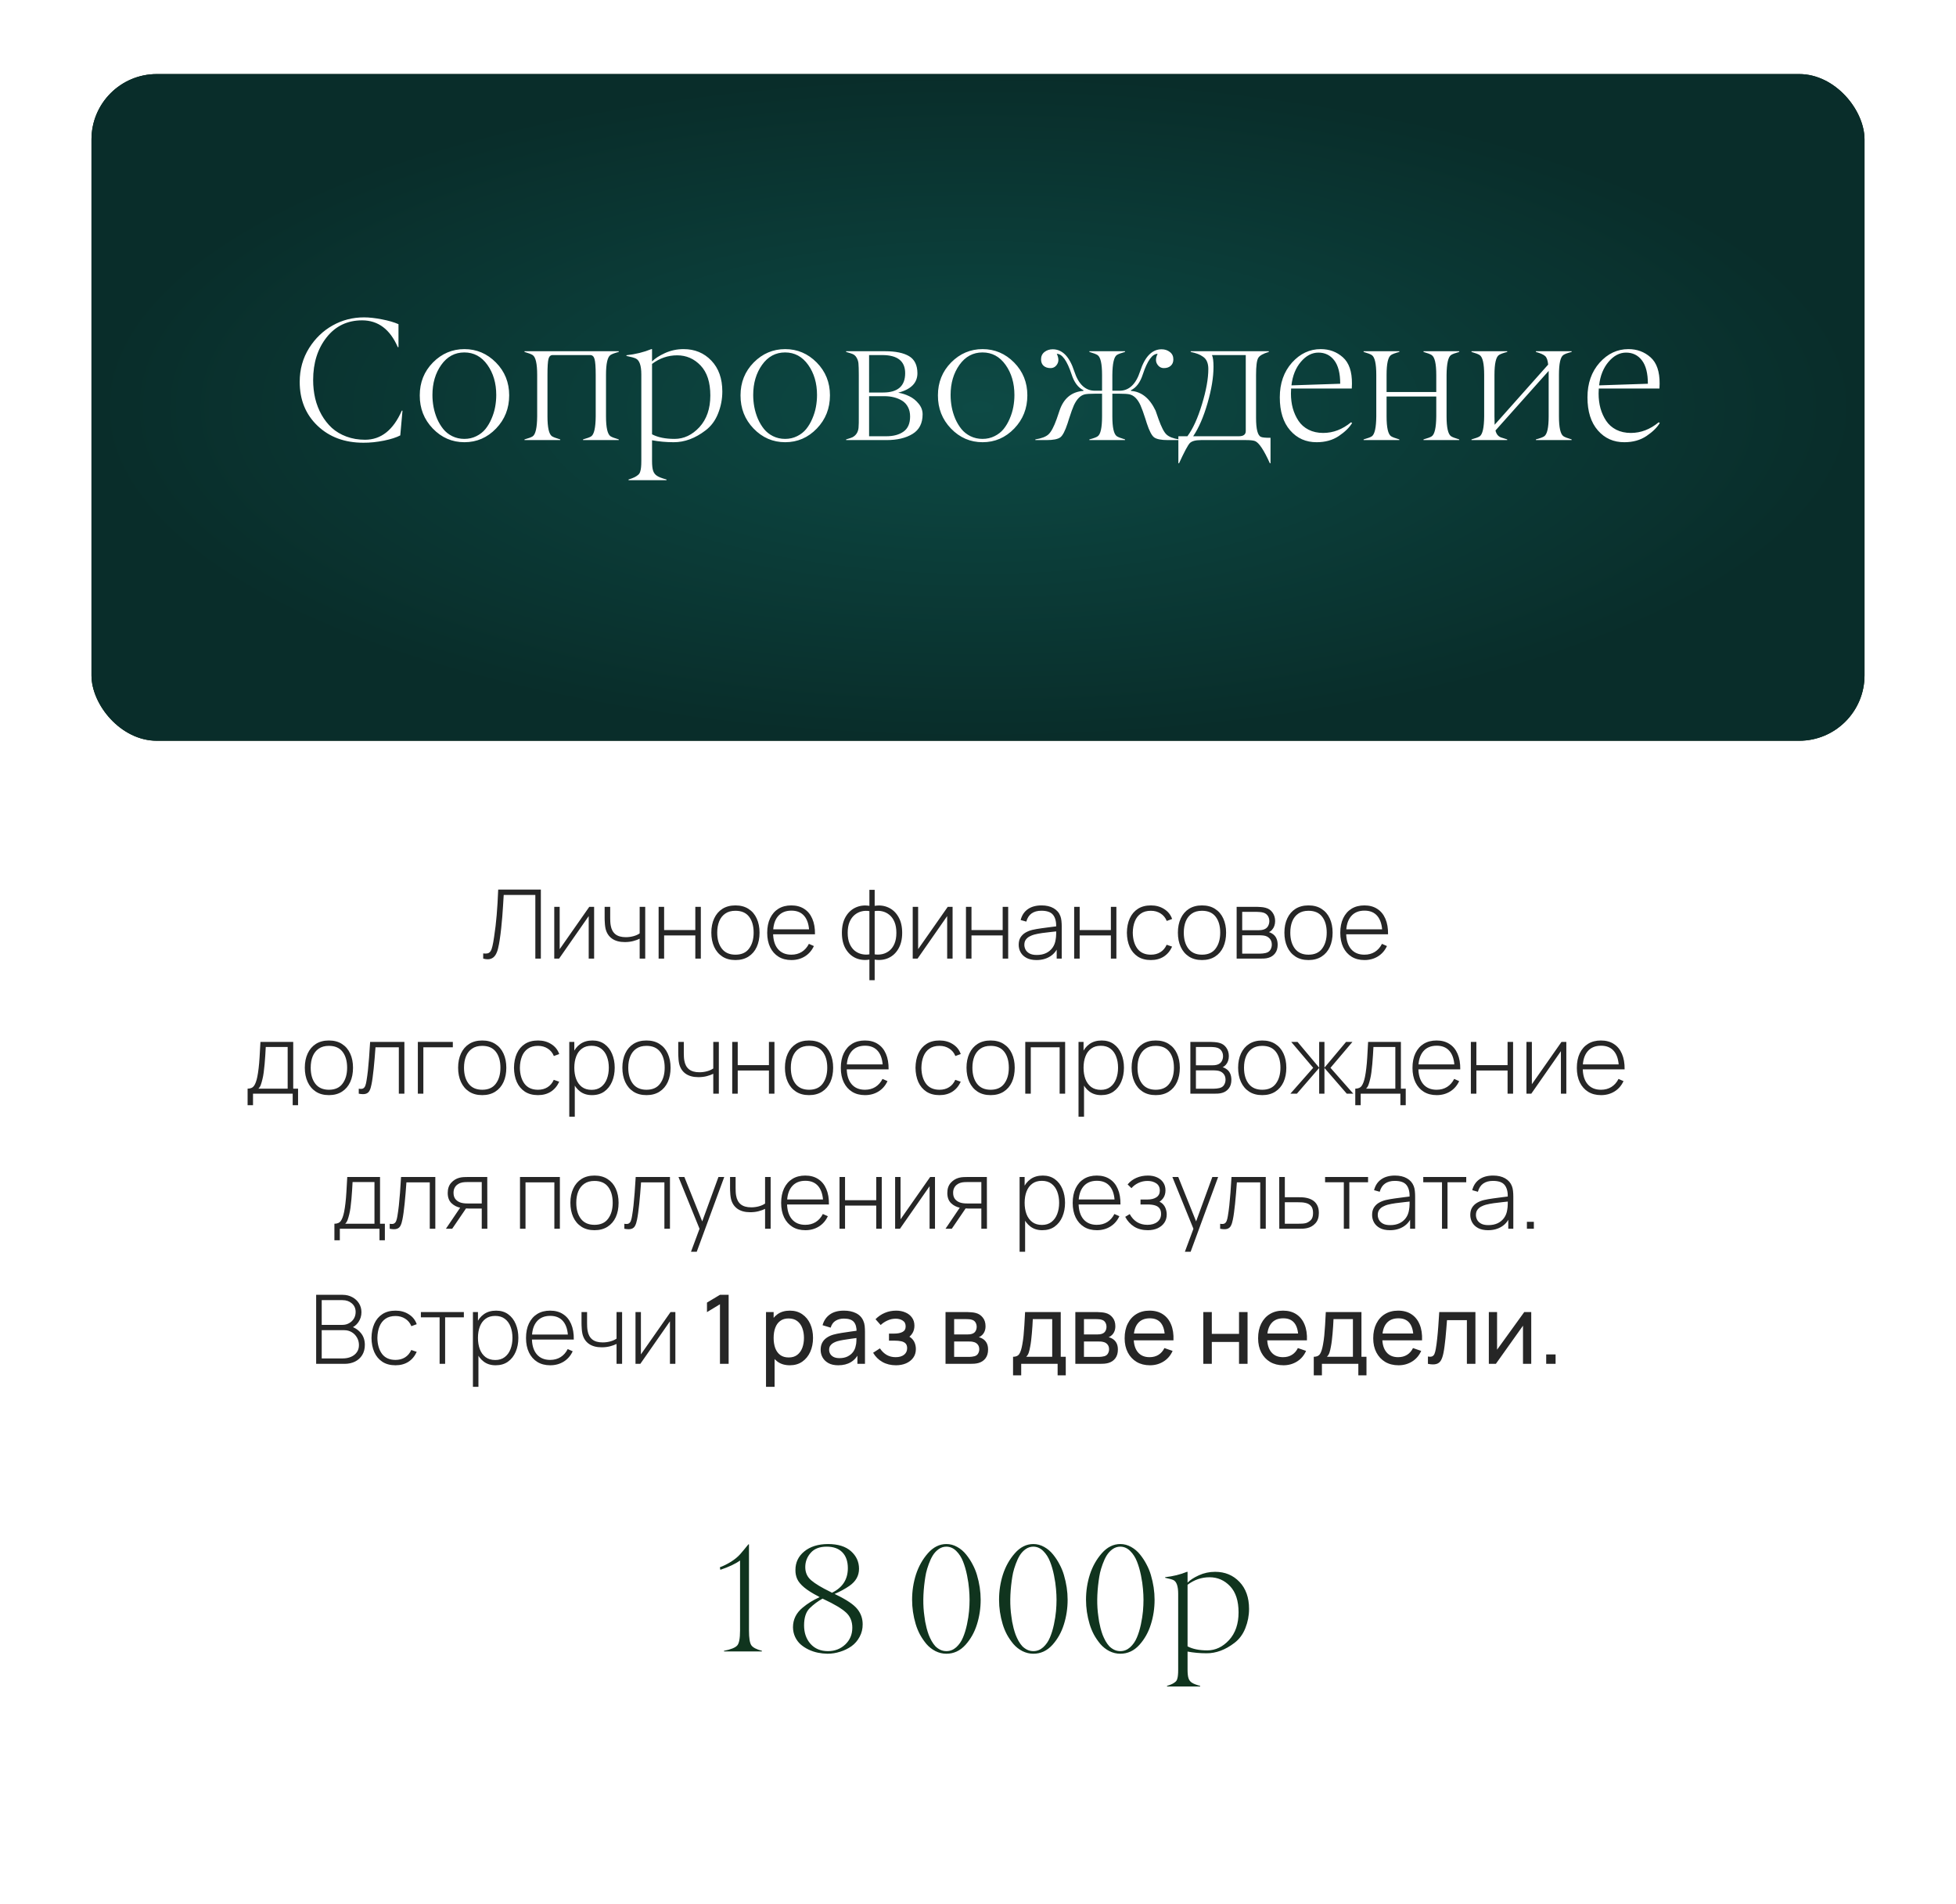 <?xml version="1.0" encoding="UTF-8"?> <svg xmlns="http://www.w3.org/2000/svg" width="449" height="437" viewBox="0 0 449 437" fill="none"><g filter="url(#filter0_d_90_17)"><rect x="21" y="17" width="407" height="395" rx="15" fill="white"></rect></g><rect x="21" y="17" width="407" height="153" rx="15" fill="#D9D9D9"></rect><rect x="21" y="17" width="407" height="153" rx="15" fill="url(#paint0_radial_90_17)"></rect><rect x="21" y="17" width="407" height="153" rx="15" fill="url(#paint1_radial_90_17)"></rect><path d="M83.406 101.605C79.122 101.605 75.62 100.31 72.898 97.719C70.164 95.115 68.797 91.755 68.797 87.641C68.797 84.763 69.519 82.172 70.965 79.867C72.371 77.641 74.168 75.915 76.356 74.691C78.556 73.454 80.958 72.836 83.562 72.836C84.734 72.836 86.095 72.986 87.644 73.285C89.194 73.585 90.47 73.956 91.473 74.398V79.672H91.316C89.533 75.57 86.798 73.519 83.113 73.519C79.741 73.519 77.026 74.822 74.969 77.426C72.912 80.03 71.883 83.292 71.883 87.211C71.883 88.682 72.039 90.095 72.352 91.449C72.677 92.79 73.165 94.04 73.816 95.199C74.467 96.345 75.255 97.348 76.18 98.207C77.117 99.053 78.237 99.717 79.539 100.199C80.841 100.681 82.26 100.922 83.797 100.922C87.469 100.922 90.281 98.695 92.234 94.242H92.391L91.883 99.926C90.984 100.395 89.747 100.792 88.172 101.117C86.492 101.456 84.904 101.618 83.406 101.605ZM103.816 100.102C104.663 100.518 105.587 100.727 106.59 100.727C107.592 100.727 108.51 100.518 109.344 100.102C110.19 99.685 110.887 99.138 111.434 98.461C111.98 97.784 112.443 97.003 112.82 96.117C113.211 95.219 113.491 94.314 113.66 93.402C113.829 92.491 113.914 91.573 113.914 90.648C113.914 87.94 113.237 85.635 111.883 83.734C110.529 81.833 108.764 80.883 106.59 80.883C104.415 80.883 102.651 81.833 101.297 83.734C99.943 85.635 99.266 87.94 99.266 90.648C99.266 91.573 99.35 92.491 99.519 93.402C99.689 94.314 99.962 95.219 100.34 96.117C100.73 97.003 101.199 97.784 101.746 98.461C102.293 99.138 102.983 99.685 103.816 100.102ZM113.875 98.344C111.857 100.44 109.435 101.488 106.609 101.488C103.784 101.488 101.362 100.44 99.344 98.344C97.338 96.26 96.342 93.721 96.356 90.727C96.356 87.758 97.365 85.245 99.383 83.188C101.414 81.143 103.823 80.121 106.609 80.121C109.396 80.121 111.805 81.143 113.836 83.188C115.867 85.245 116.883 87.758 116.883 90.727C116.883 93.721 115.88 96.26 113.875 98.344ZM142.039 100.844V101H133.836V100.844C134.773 100.583 135.398 100.349 135.711 100.141C136.375 99.698 136.72 98.168 136.746 95.551V86.039C136.746 84.229 136.655 83.012 136.473 82.387C136.303 81.788 135.971 81.488 135.477 81.488H126.863C126.382 81.488 126.062 81.781 125.906 82.367C125.75 82.953 125.672 84.177 125.672 86.039V95.551C125.672 98.129 126.017 99.652 126.707 100.121C127.033 100.329 127.664 100.57 128.602 100.844V101H120.398V100.844C121.336 100.583 121.961 100.349 122.273 100.141C122.938 99.698 123.283 98.168 123.309 95.551V86.039C123.309 83.461 122.964 81.944 122.273 81.488C121.961 81.28 121.336 81.039 120.398 80.766V80.609H142.039V80.766C141.115 81.013 140.483 81.247 140.145 81.469C139.454 81.924 139.109 83.448 139.109 86.039V95.551C139.109 98.129 139.454 99.652 140.145 100.121C140.47 100.329 141.102 100.57 142.039 100.844ZM152.996 110.043V110.199H144.285V110.043C144.845 109.874 145.294 109.704 145.633 109.535C145.971 109.366 146.251 109.184 146.473 108.988C146.707 108.806 146.87 108.552 146.961 108.227C147.065 107.901 147.13 107.562 147.156 107.211C147.195 106.872 147.215 106.391 147.215 105.766V85.922C147.215 83.878 146.785 82.66 145.926 82.269C145.561 82.1 144.852 81.905 143.797 81.684V81.527C145.854 81.306 147.762 80.837 149.52 80.121H149.676V82.953C150.34 82.276 151.323 81.638 152.625 81.039C153.966 80.427 155.398 80.121 156.922 80.121C159.487 80.121 161.609 81 163.289 82.758C164.969 84.516 165.809 86.879 165.809 89.848C165.809 91.592 165.483 93.279 164.832 94.906C164.194 96.521 163.237 97.81 161.961 98.773C159.578 100.596 157.137 101.501 154.637 101.488C152.944 101.488 151.29 101.339 149.676 101.039V105.766C149.676 106.794 149.76 107.556 149.93 108.051C150.099 108.559 150.405 108.949 150.848 109.223C151.29 109.509 152.007 109.783 152.996 110.043ZM160.555 98.031C162.221 96.208 163.055 93.787 163.055 90.766C163.055 87.745 162.312 85.453 160.828 83.891C159.344 82.328 157.547 81.547 155.438 81.547C153.341 81.547 151.421 82.204 149.676 83.519V99.672C151.004 100.375 152.729 100.727 154.852 100.727C156.987 100.727 158.888 99.828 160.555 98.031ZM177.449 100.102C178.296 100.518 179.22 100.727 180.223 100.727C181.225 100.727 182.143 100.518 182.977 100.102C183.823 99.685 184.52 99.138 185.066 98.461C185.613 97.784 186.076 97.003 186.453 96.117C186.844 95.219 187.124 94.314 187.293 93.402C187.462 92.491 187.547 91.573 187.547 90.648C187.547 87.94 186.87 85.635 185.516 83.734C184.161 81.833 182.397 80.883 180.223 80.883C178.048 80.883 176.284 81.833 174.93 83.734C173.576 85.635 172.898 87.94 172.898 90.648C172.898 91.573 172.983 92.491 173.152 93.402C173.322 94.314 173.595 95.219 173.973 96.117C174.363 97.003 174.832 97.784 175.379 98.461C175.926 99.138 176.616 99.685 177.449 100.102ZM187.508 98.344C185.49 100.44 183.068 101.488 180.242 101.488C177.417 101.488 174.995 100.44 172.977 98.344C170.971 96.26 169.975 93.721 169.988 90.727C169.988 87.758 170.997 85.245 173.016 83.188C175.047 81.143 177.456 80.121 180.242 80.121C183.029 80.121 185.438 81.143 187.469 83.188C189.5 85.245 190.516 87.758 190.516 90.727C190.516 93.721 189.513 96.26 187.508 98.344ZM203.504 101H194.227V100.844C195.034 100.609 195.529 100.44 195.711 100.336C196.518 99.893 196.974 99.177 197.078 98.188C197.13 97.588 197.15 96.71 197.137 95.551V86.039C197.137 84.828 197.111 83.956 197.059 83.422C197.02 82.953 196.883 82.517 196.648 82.113C196.427 81.71 196.121 81.423 195.73 81.254C195.496 81.15 194.995 80.987 194.227 80.766V80.609H203.191C205.587 80.609 207.417 80.987 208.68 81.742C209.943 82.497 210.581 83.799 210.594 85.648C210.594 87.875 209.122 89.366 206.18 90.121C207.065 90.264 207.918 90.538 208.738 90.941C209.559 91.332 210.268 91.898 210.867 92.641C211.479 93.37 211.785 94.184 211.785 95.082C211.785 97.152 211.01 98.656 209.461 99.594C207.924 100.531 205.939 101 203.504 101ZM199.5 81.488V90.082H202.703C206.089 90.082 207.781 88.604 207.781 85.648C207.781 82.875 206.023 81.488 202.508 81.488H199.5ZM199.5 90.922V100.121H203.426C205.092 100.121 206.421 99.763 207.41 99.047C208.413 98.331 208.914 97.178 208.914 95.59C208.914 94.757 208.751 94.034 208.426 93.422C208.1 92.797 207.651 92.309 207.078 91.957C206.505 91.606 205.874 91.345 205.184 91.176C204.507 91.007 203.771 90.922 202.977 90.922H199.5ZM222.762 100.102C223.608 100.518 224.533 100.727 225.535 100.727C226.538 100.727 227.456 100.518 228.289 100.102C229.135 99.685 229.832 99.138 230.379 98.461C230.926 97.784 231.388 97.003 231.766 96.117C232.156 95.219 232.436 94.314 232.605 93.402C232.775 92.491 232.859 91.573 232.859 90.648C232.859 87.94 232.182 85.635 230.828 83.734C229.474 81.833 227.71 80.883 225.535 80.883C223.361 80.883 221.596 81.833 220.242 83.734C218.888 85.635 218.211 87.94 218.211 90.648C218.211 91.573 218.296 92.491 218.465 93.402C218.634 94.314 218.908 95.219 219.285 96.117C219.676 97.003 220.145 97.784 220.691 98.461C221.238 99.138 221.928 99.685 222.762 100.102ZM232.82 98.344C230.802 100.44 228.38 101.488 225.555 101.488C222.729 101.488 220.307 100.44 218.289 98.344C216.284 96.26 215.288 93.721 215.301 90.727C215.301 87.758 216.31 85.245 218.328 83.188C220.359 81.143 222.768 80.121 225.555 80.121C228.341 80.121 230.75 81.143 232.781 83.188C234.812 85.245 235.828 87.758 235.828 90.727C235.828 93.721 234.826 96.26 232.82 98.344ZM270.652 100.844V101H268.094C266.557 101 265.503 100.792 264.93 100.375C264.383 99.971 263.823 98.897 263.25 97.152L262.938 96.156C262.482 94.737 262.104 93.695 261.805 93.031C261.141 91.56 260.281 90.713 259.227 90.492C258.771 90.401 258.048 90.356 257.059 90.356H255.34V95.551C255.34 98.129 255.685 99.652 256.375 100.121C256.688 100.329 257.312 100.57 258.25 100.844V101H250.066V100.844C251.017 100.596 251.648 100.362 251.961 100.141C252.638 99.698 252.977 98.168 252.977 95.551V90.356H251.258C250.255 90.356 249.526 90.401 249.07 90.492C248.055 90.701 247.202 91.54 246.512 93.012C246.225 93.65 245.848 94.698 245.379 96.156L245.066 97.152C244.493 98.897 243.934 99.971 243.387 100.375C242.814 100.792 241.759 101 240.223 101H237.664V100.844C239.057 100.622 240.053 100.245 240.652 99.711C241.277 99.151 241.909 97.979 242.547 96.195L243.211 94.242C244.161 91.417 245.991 89.906 248.699 89.711V89.555C247.475 88.956 246.57 87.745 245.984 85.922C244.943 82.771 243.81 81.195 242.586 81.195C243.029 82.133 243.068 82.914 242.703 83.539C242.339 84.164 241.818 84.477 241.141 84.477C240.49 84.477 239.962 84.301 239.559 83.949C239.168 83.598 238.973 83.103 238.973 82.465C238.973 81.762 239.233 81.202 239.754 80.785C240.288 80.368 240.919 80.16 241.648 80.16C243.862 80.16 245.516 81.853 246.609 85.238C247.573 88.194 249.148 89.672 251.336 89.672H252.977V86.039C252.977 83.461 252.632 81.944 251.941 81.488C251.629 81.28 251.004 81.039 250.066 80.766V80.609H258.25V80.766C257.312 81.026 256.688 81.26 256.375 81.469C255.711 81.912 255.366 83.435 255.34 86.039V89.672H256.98C259.168 89.672 260.743 88.194 261.707 85.238C262.801 81.853 264.448 80.16 266.648 80.16C267.378 80.16 268.009 80.368 268.543 80.785C269.077 81.189 269.344 81.749 269.344 82.465C269.344 83.103 269.142 83.598 268.738 83.949C268.348 84.301 267.827 84.477 267.176 84.477C266.512 84.477 265.991 84.164 265.613 83.539C265.236 82.914 265.275 82.133 265.73 81.195C264.507 81.195 263.374 82.771 262.332 85.922C261.746 87.745 260.841 88.956 259.617 89.555V89.711C262.026 89.88 263.908 91.391 265.262 94.242L265.945 96.195C266.596 98.018 267.202 99.19 267.762 99.711C268.348 100.258 269.311 100.635 270.652 100.844ZM291.648 100.473V106.312H291.492C290.138 103.305 289.012 101.612 288.113 101.234C287.71 101.078 287.02 101 286.043 101H275.691C274.428 101 273.569 101.234 273.113 101.703C272.671 102.172 271.85 103.708 270.652 106.312H270.496V100.121H272.566C273.829 98.428 274.943 95.987 275.906 92.797C276.883 89.607 277.371 86.898 277.371 84.672C277.371 84.021 277.273 83.467 277.078 83.012C276.896 82.556 276.603 82.185 276.199 81.898C275.809 81.612 275.398 81.391 274.969 81.234C274.539 81.065 273.992 80.909 273.328 80.766V80.609H291.258V80.766C289.969 81.143 289.161 81.599 288.836 82.133C288.497 82.693 288.328 83.995 288.328 86.039V95.922C288.328 98.526 288.712 99.978 289.48 100.277C289.819 100.408 290.464 100.473 291.414 100.473H291.648ZM285.965 98.93V81.488H278.211C278.445 82.022 278.562 82.914 278.562 84.164C278.562 86.56 278.107 89.34 277.195 92.504C276.284 95.668 275.184 98.207 273.895 100.121H284.363C285.431 100.121 285.965 99.724 285.965 98.93ZM307.645 88.07C307.645 85.674 307.189 83.884 306.277 82.699C305.366 81.514 304.155 80.922 302.645 80.922C301.16 80.922 299.819 81.625 298.621 83.031C297.423 84.438 296.701 86.241 296.453 88.441L307.645 88.07ZM302.254 101.488C299.78 101.501 297.749 100.596 296.16 98.773C294.572 96.951 293.777 94.424 293.777 91.195C293.777 87.979 294.708 85.323 296.57 83.227C298.432 81.156 300.633 80.121 303.172 80.121C305.151 80.121 306.844 80.746 308.25 81.996C309.669 83.246 310.366 85.271 310.34 88.07C310.34 88.357 310.327 88.721 310.301 89.164H296.375C296.349 89.503 296.336 89.887 296.336 90.316C296.336 91.527 296.479 92.66 296.766 93.715C297.065 94.769 297.501 95.727 298.074 96.586C298.647 97.445 299.415 98.122 300.379 98.617C301.355 99.112 302.475 99.359 303.738 99.359C306.03 99.359 308.159 98.546 310.125 96.918L310.379 97.074C309.767 98.103 308.751 99.099 307.332 100.062C305.913 101.013 304.22 101.488 302.254 101.488ZM334.969 100.844V101H326.766V100.844C327.703 100.583 328.328 100.349 328.641 100.141C329.318 99.698 329.669 98.168 329.695 95.551V91H318.289V95.551C318.289 98.129 318.634 99.652 319.324 100.121C319.65 100.329 320.281 100.57 321.219 100.844V101H313.016V100.844C313.953 100.583 314.578 100.349 314.891 100.141C315.555 99.698 315.9 98.168 315.926 95.551V86.039C315.926 83.461 315.581 81.944 314.891 81.488C314.578 81.28 313.953 81.039 313.016 80.766V80.609H321.219V80.766C320.294 81.013 319.663 81.247 319.324 81.469C318.634 81.924 318.289 83.448 318.289 86.039V89.965H329.695V86.039C329.695 83.461 329.344 81.944 328.641 81.488C328.328 81.28 327.703 81.039 326.766 80.766V80.609H334.969V80.766C334.031 81.026 333.406 81.26 333.094 81.469C332.43 81.912 332.085 83.435 332.059 86.039V95.551C332.059 98.129 332.404 99.652 333.094 100.121C333.406 100.329 334.031 100.57 334.969 100.844ZM360.77 100.844V101H352.566V100.844C353.491 100.596 354.122 100.362 354.461 100.141C355.151 99.685 355.496 98.155 355.496 95.551V85.121L343.289 98.793C343.484 99.639 343.927 100.18 344.617 100.414C344.747 100.466 345.203 100.609 345.984 100.844V101H337.781V100.844C338.719 100.583 339.344 100.349 339.656 100.141C340.32 99.698 340.665 98.168 340.691 95.551V86.039C340.691 83.461 340.346 81.944 339.656 81.488C339.344 81.28 338.719 81.039 337.781 80.766V80.609H345.984V80.766C345.06 81.013 344.428 81.247 344.09 81.469C343.4 81.924 343.055 83.448 343.055 86.039V95.551C343.055 96.371 343.068 97.016 343.094 97.484L355.379 83.676C355.288 82.699 355.06 82.048 354.695 81.723C354.331 81.384 353.621 81.065 352.566 80.766V80.609H360.77V80.766C359.819 81.013 359.188 81.247 358.875 81.469C358.198 81.912 357.859 83.435 357.859 86.039V95.551C357.859 98.129 358.204 99.652 358.895 100.121C359.207 100.329 359.832 100.57 360.77 100.844ZM378.27 88.07C378.27 85.674 377.814 83.884 376.902 82.699C375.991 81.514 374.78 80.922 373.27 80.922C371.785 80.922 370.444 81.625 369.246 83.031C368.048 84.438 367.326 86.241 367.078 88.441L378.27 88.07ZM372.879 101.488C370.405 101.501 368.374 100.596 366.785 98.773C365.197 96.951 364.402 94.424 364.402 91.195C364.402 87.979 365.333 85.323 367.195 83.227C369.057 81.156 371.258 80.121 373.797 80.121C375.776 80.121 377.469 80.746 378.875 81.996C380.294 83.246 380.991 85.271 380.965 88.07C380.965 88.357 380.952 88.721 380.926 89.164H367C366.974 89.503 366.961 89.887 366.961 90.316C366.961 91.527 367.104 92.66 367.391 93.715C367.69 94.769 368.126 95.727 368.699 96.586C369.272 97.445 370.04 98.122 371.004 98.617C371.98 99.112 373.1 99.359 374.363 99.359C376.655 99.359 378.784 98.546 380.75 96.918L381.004 97.074C380.392 98.103 379.376 99.099 377.957 100.062C376.538 101.013 374.845 101.488 372.879 101.488Z" fill="white"></path><path d="M110.919 220V218.812C111.344 218.863 111.689 218.856 111.953 218.79C112.224 218.717 112.444 218.552 112.613 218.295C112.781 218.038 112.924 217.65 113.042 217.129C113.166 216.608 113.291 215.915 113.416 215.05C113.548 214.199 113.661 213.367 113.757 212.553C113.852 211.732 113.936 210.892 114.01 210.034C114.083 209.169 114.149 208.256 114.208 207.295C114.266 206.334 114.318 205.289 114.362 204.16H124.152V220H122.887V205.392H115.627C115.575 206.243 115.524 207.082 115.473 207.911C115.421 208.732 115.363 209.561 115.297 210.397C115.231 211.233 115.15 212.091 115.055 212.971C114.967 213.844 114.849 214.764 114.703 215.732C114.6 216.421 114.475 217.067 114.329 217.668C114.189 218.262 113.988 218.768 113.724 219.186C113.46 219.604 113.104 219.89 112.657 220.044C112.209 220.205 111.63 220.191 110.919 220ZM136.381 208.12V220H135.138V210.243L128.34 220H127.229V208.12H128.472V217.833L135.27 208.12H136.381ZM146.835 220V215.435C146.446 215.633 145.951 215.813 145.35 215.974C144.756 216.128 144.111 216.205 143.414 216.205C142.219 216.205 141.243 215.941 140.488 215.413C139.733 214.878 139.238 214.111 139.003 213.114C138.937 212.806 138.889 212.483 138.86 212.146C138.831 211.809 138.812 211.504 138.805 211.233C138.798 210.954 138.794 210.76 138.794 210.65V208.12H140.07V210.65C140.07 210.921 140.077 211.211 140.092 211.519C140.107 211.827 140.14 212.12 140.191 212.399C140.338 213.272 140.693 213.939 141.258 214.401C141.83 214.856 142.626 215.083 143.645 215.083C144.254 215.083 144.84 215.006 145.405 214.852C145.97 214.698 146.446 214.485 146.835 214.214V208.12H148.111V220H146.835ZM151.185 220V208.12H152.45V213.444H159.611V208.12H160.876V220H159.611V214.676H152.45V220H151.185ZM168.819 220.33C167.639 220.33 166.638 220.062 165.816 219.527C164.995 218.992 164.368 218.251 163.935 217.305C163.503 216.359 163.286 215.27 163.286 214.038C163.286 212.799 163.506 211.71 163.946 210.771C164.386 209.825 165.017 209.092 165.838 208.571C166.667 208.05 167.661 207.79 168.819 207.79C170 207.79 171.001 208.058 171.822 208.593C172.651 209.121 173.278 209.854 173.703 210.793C174.136 211.732 174.352 212.813 174.352 214.038C174.352 215.292 174.136 216.392 173.703 217.338C173.271 218.277 172.64 219.01 171.811 219.538C170.983 220.066 169.985 220.33 168.819 220.33ZM168.819 219.098C170.22 219.098 171.265 218.629 171.954 217.69C172.651 216.751 172.999 215.534 172.999 214.038C172.999 212.513 172.651 211.295 171.954 210.386C171.258 209.477 170.213 209.022 168.819 209.022C167.873 209.022 167.092 209.238 166.476 209.671C165.86 210.096 165.398 210.687 165.09 211.442C164.79 212.19 164.639 213.055 164.639 214.038C164.639 215.563 164.991 216.788 165.695 217.712C166.407 218.636 167.448 219.098 168.819 219.098ZM181.667 220.33C180.531 220.33 179.548 220.077 178.719 219.571C177.891 219.058 177.249 218.335 176.794 217.404C176.34 216.465 176.112 215.358 176.112 214.082C176.112 212.784 176.336 211.666 176.783 210.727C177.238 209.781 177.876 209.055 178.697 208.549C179.526 208.043 180.509 207.79 181.645 207.79C182.797 207.79 183.779 208.054 184.593 208.582C185.415 209.103 186.038 209.858 186.463 210.848C186.896 211.838 187.101 213.03 187.079 214.423H185.759V213.983C185.723 212.355 185.356 211.116 184.659 210.265C183.963 209.414 182.965 208.989 181.667 208.989C180.325 208.989 179.288 209.433 178.554 210.32C177.828 211.2 177.465 212.447 177.465 214.06C177.465 215.659 177.828 216.898 178.554 217.778C179.288 218.658 180.318 219.098 181.645 219.098C182.562 219.098 183.361 218.885 184.043 218.46C184.733 218.027 185.279 217.411 185.682 216.612L186.826 217.118C186.35 218.145 185.66 218.937 184.758 219.494C183.856 220.051 182.826 220.33 181.667 220.33ZM176.981 214.423V213.279H186.364V214.423H176.981ZM199.571 224.95V220.231C198.412 220.414 197.353 220.29 196.392 219.857C195.439 219.417 194.676 218.706 194.104 217.723C193.539 216.74 193.257 215.527 193.257 214.082C193.257 212.63 193.539 211.413 194.104 210.43C194.676 209.44 195.439 208.725 196.392 208.285C197.353 207.838 198.412 207.706 199.571 207.889V204.215H200.781V207.889C201.94 207.706 202.996 207.838 203.949 208.285C204.91 208.725 205.672 209.44 206.237 210.43C206.809 211.413 207.095 212.63 207.095 214.082C207.095 215.527 206.809 216.74 206.237 217.723C205.672 218.706 204.91 219.417 203.949 219.857C202.996 220.29 201.94 220.414 200.781 220.231V224.95H199.571ZM199.571 219.021V209.099C198.977 208.996 198.387 209.015 197.8 209.154C197.213 209.293 196.674 209.565 196.183 209.968C195.699 210.364 195.31 210.903 195.017 211.585C194.731 212.26 194.588 213.092 194.588 214.082C194.588 215.065 194.735 215.897 195.028 216.579C195.321 217.254 195.71 217.789 196.194 218.185C196.685 218.574 197.224 218.834 197.811 218.966C198.398 219.098 198.984 219.116 199.571 219.021ZM200.781 219.021C201.368 219.116 201.954 219.098 202.541 218.966C203.128 218.834 203.667 218.574 204.158 218.185C204.649 217.789 205.038 217.254 205.324 216.579C205.617 215.897 205.764 215.065 205.764 214.082C205.764 213.092 205.617 212.256 205.324 211.574C205.038 210.892 204.649 210.353 204.158 209.957C203.674 209.561 203.139 209.293 202.552 209.154C201.965 209.015 201.375 208.996 200.781 209.099V219.021ZM218.667 208.12V220H217.424V210.243L210.626 220H209.515V208.12H210.758V217.833L217.556 208.12H218.667ZM221.739 220V208.12H223.004V213.444H230.165V208.12H231.43V220H230.165V214.676H223.004V220H221.739ZM237.933 220.33C237.016 220.33 236.254 220.169 235.645 219.846C235.044 219.523 234.593 219.098 234.292 218.57C233.991 218.035 233.841 217.455 233.841 216.832C233.841 216.157 233.98 215.593 234.259 215.138C234.545 214.683 234.923 214.317 235.392 214.038C235.869 213.759 236.393 213.55 236.965 213.411C237.618 213.264 238.322 213.14 239.077 213.037C239.832 212.927 240.551 212.832 241.233 212.751C241.922 212.67 242.483 212.601 242.916 212.542L242.454 212.817C242.483 211.534 242.241 210.58 241.728 209.957C241.222 209.326 240.327 209.011 239.044 209.011C238.142 209.011 237.398 209.216 236.811 209.627C236.232 210.03 235.825 210.657 235.59 211.508L234.292 211.145C234.563 210.067 235.11 209.238 235.931 208.659C236.752 208.08 237.805 207.79 239.088 207.79C240.181 207.79 241.097 208.003 241.838 208.428C242.586 208.853 243.107 209.451 243.4 210.221C243.525 210.536 243.609 210.907 243.653 211.332C243.697 211.75 243.719 212.172 243.719 212.597V220H242.564V216.876L242.993 216.986C242.634 218.057 242.007 218.882 241.112 219.461C240.217 220.04 239.158 220.33 237.933 220.33ZM237.999 219.164C238.806 219.164 239.513 219.021 240.122 218.735C240.731 218.442 241.222 218.035 241.596 217.514C241.977 216.986 242.219 216.366 242.322 215.655C242.395 215.259 242.436 214.83 242.443 214.368C242.45 213.906 242.454 213.565 242.454 213.345L243.004 213.697C242.527 213.756 241.955 213.818 241.288 213.884C240.628 213.95 239.953 214.031 239.264 214.126C238.575 214.221 237.951 214.342 237.394 214.489C237.049 214.584 236.701 214.724 236.349 214.907C236.004 215.083 235.715 215.329 235.48 215.644C235.253 215.959 235.139 216.359 235.139 216.843C235.139 217.202 235.227 217.562 235.403 217.921C235.586 218.28 235.887 218.577 236.305 218.812C236.723 219.047 237.288 219.164 237.999 219.164ZM246.575 220V208.12H247.84V213.444H255.001V208.12H256.266V220H255.001V214.676H247.84V220H246.575ZM264.188 220.33C263 220.33 261.999 220.066 261.185 219.538C260.371 219.003 259.751 218.266 259.326 217.327C258.908 216.381 258.692 215.292 258.677 214.06C258.692 212.806 258.912 211.71 259.337 210.771C259.77 209.825 260.393 209.092 261.207 208.571C262.021 208.05 263.018 207.79 264.199 207.79C265.35 207.79 266.362 208.069 267.235 208.626C268.115 209.176 268.724 209.935 269.061 210.903L267.829 211.354C267.528 210.613 267.055 210.041 266.41 209.638C265.765 209.227 265.024 209.022 264.188 209.022C263.249 209.022 262.476 209.238 261.867 209.671C261.258 210.096 260.804 210.687 260.503 211.442C260.202 212.197 260.045 213.07 260.03 214.06C260.052 215.578 260.408 216.799 261.097 217.723C261.794 218.64 262.824 219.098 264.188 219.098C265.031 219.098 265.761 218.904 266.377 218.515C267 218.126 267.477 217.562 267.807 216.821L269.061 217.25C268.599 218.255 267.954 219.021 267.125 219.549C266.296 220.07 265.317 220.33 264.188 220.33ZM275.919 220.33C274.738 220.33 273.737 220.062 272.916 219.527C272.095 218.992 271.468 218.251 271.035 217.305C270.602 216.359 270.386 215.27 270.386 214.038C270.386 212.799 270.606 211.71 271.046 210.771C271.486 209.825 272.117 209.092 272.938 208.571C273.767 208.05 274.76 207.79 275.919 207.79C277.1 207.79 278.101 208.058 278.922 208.593C279.751 209.121 280.378 209.854 280.803 210.793C281.236 211.732 281.452 212.813 281.452 214.038C281.452 215.292 281.236 216.392 280.803 217.338C280.37 218.277 279.74 219.01 278.911 219.538C278.082 220.066 277.085 220.33 275.919 220.33ZM275.919 219.098C277.32 219.098 278.365 218.629 279.054 217.69C279.751 216.751 280.099 215.534 280.099 214.038C280.099 212.513 279.751 211.295 279.054 210.386C278.357 209.477 277.312 209.022 275.919 209.022C274.973 209.022 274.192 209.238 273.576 209.671C272.96 210.096 272.498 210.687 272.19 211.442C271.889 212.19 271.739 213.055 271.739 214.038C271.739 215.563 272.091 216.788 272.795 217.712C273.506 218.636 274.548 219.098 275.919 219.098ZM283.872 220V208.12H288.591C288.796 208.12 289.079 208.135 289.438 208.164C289.805 208.186 290.153 208.241 290.483 208.329C291.18 208.505 291.722 208.872 292.111 209.429C292.507 209.986 292.705 210.635 292.705 211.376C292.705 211.772 292.646 212.139 292.529 212.476C292.419 212.806 292.25 213.099 292.023 213.356C291.92 213.481 291.803 213.594 291.671 213.697C291.539 213.792 291.411 213.869 291.286 213.928C291.506 213.972 291.755 214.086 292.034 214.269C292.459 214.533 292.775 214.881 292.98 215.314C293.185 215.747 293.288 216.245 293.288 216.81C293.288 217.624 293.09 218.284 292.694 218.79C292.305 219.296 291.799 219.637 291.176 219.813C290.875 219.901 290.556 219.956 290.219 219.978C289.882 219.993 289.574 220 289.295 220H283.872ZM285.148 218.856H289.262C289.416 218.856 289.618 218.845 289.867 218.823C290.116 218.794 290.336 218.757 290.527 218.713C291.026 218.596 291.385 218.357 291.605 217.998C291.832 217.631 291.946 217.228 291.946 216.788C291.946 216.209 291.774 215.736 291.429 215.369C291.084 214.995 290.615 214.771 290.021 214.698C289.852 214.669 289.673 214.654 289.482 214.654C289.299 214.647 289.126 214.643 288.965 214.643H285.148V218.856ZM285.148 213.488H288.844C289.02 213.488 289.229 213.477 289.471 213.455C289.713 213.426 289.929 213.378 290.12 213.312C290.545 213.165 290.861 212.916 291.066 212.564C291.271 212.205 291.374 211.82 291.374 211.409C291.374 210.947 291.264 210.547 291.044 210.21C290.824 209.865 290.505 209.62 290.087 209.473C289.794 209.378 289.486 209.323 289.163 209.308C288.848 209.286 288.65 209.275 288.569 209.275H285.148V213.488ZM300.368 220.33C299.187 220.33 298.186 220.062 297.365 219.527C296.544 218.992 295.917 218.251 295.484 217.305C295.051 216.359 294.835 215.27 294.835 214.038C294.835 212.799 295.055 211.71 295.495 210.771C295.935 209.825 296.566 209.092 297.387 208.571C298.216 208.05 299.209 207.79 300.368 207.79C301.549 207.79 302.55 208.058 303.371 208.593C304.2 209.121 304.827 209.854 305.252 210.793C305.685 211.732 305.901 212.813 305.901 214.038C305.901 215.292 305.685 216.392 305.252 217.338C304.819 218.277 304.189 219.01 303.36 219.538C302.531 220.066 301.534 220.33 300.368 220.33ZM300.368 219.098C301.769 219.098 302.814 218.629 303.503 217.69C304.2 216.751 304.548 215.534 304.548 214.038C304.548 212.513 304.2 211.295 303.503 210.386C302.806 209.477 301.761 209.022 300.368 209.022C299.422 209.022 298.641 209.238 298.025 209.671C297.409 210.096 296.947 210.687 296.639 211.442C296.338 212.19 296.188 213.055 296.188 214.038C296.188 215.563 296.54 216.788 297.244 217.712C297.955 218.636 298.997 219.098 300.368 219.098ZM313.216 220.33C312.08 220.33 311.097 220.077 310.268 219.571C309.44 219.058 308.798 218.335 308.343 217.404C307.889 216.465 307.661 215.358 307.661 214.082C307.661 212.784 307.885 211.666 308.332 210.727C308.787 209.781 309.425 209.055 310.246 208.549C311.075 208.043 312.058 207.79 313.194 207.79C314.346 207.79 315.328 208.054 316.142 208.582C316.964 209.103 317.587 209.858 318.012 210.848C318.445 211.838 318.65 213.03 318.628 214.423H317.308V213.983C317.272 212.355 316.905 211.116 316.208 210.265C315.512 209.414 314.514 208.989 313.216 208.989C311.874 208.989 310.837 209.433 310.103 210.32C309.377 211.2 309.014 212.447 309.014 214.06C309.014 215.659 309.377 216.898 310.103 217.778C310.837 218.658 311.867 219.098 313.194 219.098C314.111 219.098 314.91 218.885 315.592 218.46C316.282 218.027 316.828 217.411 317.231 216.612L318.375 217.118C317.899 218.145 317.209 218.937 316.307 219.494C315.405 220.051 314.375 220.33 313.216 220.33ZM308.53 214.423V213.279H317.913V214.423H308.53ZM56.837 253.64V249.845C57.519 249.845 58.01 249.629 58.311 249.196C58.619 248.763 58.868 248.085 59.059 247.161C59.183 246.545 59.286 245.878 59.367 245.159C59.455 244.44 59.528 243.597 59.587 242.629C59.653 241.661 59.719 240.491 59.785 239.12H67.309V249.845H68.42V253.64H67.188V251H58.08V253.64H56.837ZM59.312 249.845H66.033V240.275H61.006C60.976 240.876 60.94 241.518 60.896 242.2C60.852 242.875 60.8 243.549 60.742 244.224C60.683 244.899 60.613 245.533 60.533 246.127C60.452 246.721 60.357 247.234 60.247 247.667C60.129 248.158 60.005 248.587 59.873 248.954C59.741 249.321 59.554 249.618 59.312 249.845ZM75.502 251.33C74.321 251.33 73.32 251.062 72.499 250.527C71.677 249.992 71.05 249.251 70.618 248.305C70.185 247.359 69.969 246.27 69.969 245.038C69.969 243.799 70.189 242.71 70.629 241.771C71.069 240.825 71.7 240.092 72.521 239.571C73.35 239.05 74.343 238.79 75.502 238.79C76.683 238.79 77.683 239.058 78.505 239.593C79.334 240.121 79.96 240.854 80.386 241.793C80.819 242.732 81.035 243.813 81.035 245.038C81.035 246.292 80.819 247.392 80.386 248.338C79.953 249.277 79.323 250.01 78.494 250.538C77.665 251.066 76.668 251.33 75.502 251.33ZM75.502 250.098C76.903 250.098 77.948 249.629 78.637 248.69C79.334 247.751 79.682 246.534 79.682 245.038C79.682 243.513 79.334 242.295 78.637 241.386C77.94 240.477 76.895 240.022 75.502 240.022C74.556 240.022 73.775 240.238 73.159 240.671C72.543 241.096 72.081 241.687 71.773 242.442C71.472 243.19 71.322 244.055 71.322 245.038C71.322 246.563 71.674 247.788 72.378 248.712C73.089 249.636 74.13 250.098 75.502 250.098ZM82.355 251V249.856C82.802 249.937 83.14 249.915 83.367 249.79C83.594 249.658 83.759 249.445 83.862 249.152C83.972 248.851 84.06 248.488 84.126 248.063C84.251 247.33 84.361 246.53 84.456 245.665C84.551 244.792 84.639 243.821 84.72 242.75C84.801 241.672 84.881 240.462 84.962 239.12H92.827V251H91.551V240.352H86.194C86.135 241.232 86.069 242.086 85.996 242.915C85.93 243.744 85.857 244.532 85.776 245.28C85.703 246.021 85.622 246.699 85.534 247.315C85.453 247.924 85.365 248.452 85.27 248.899C85.16 249.486 85.01 249.959 84.819 250.318C84.636 250.67 84.353 250.905 83.972 251.022C83.591 251.139 83.052 251.132 82.355 251ZM95.916 251V239.12H103.946V240.352H97.181V251H95.916ZM110.693 251.33C109.513 251.33 108.512 251.062 107.69 250.527C106.869 249.992 106.242 249.251 105.809 248.305C105.377 247.359 105.16 246.27 105.16 245.038C105.16 243.799 105.38 242.71 105.82 241.771C106.26 240.825 106.891 240.092 107.712 239.571C108.541 239.05 109.535 238.79 110.693 238.79C111.874 238.79 112.875 239.058 113.696 239.593C114.525 240.121 115.152 240.854 115.577 241.793C116.01 242.732 116.226 243.813 116.226 245.038C116.226 246.292 116.01 247.392 115.577 248.338C115.145 249.277 114.514 250.01 113.685 250.538C112.857 251.066 111.859 251.33 110.693 251.33ZM110.693 250.098C112.094 250.098 113.139 249.629 113.828 248.69C114.525 247.751 114.873 246.534 114.873 245.038C114.873 243.513 114.525 242.295 113.828 241.386C113.132 240.477 112.087 240.022 110.693 240.022C109.747 240.022 108.966 240.238 108.35 240.671C107.734 241.096 107.272 241.687 106.964 242.442C106.664 243.19 106.513 244.055 106.513 245.038C106.513 246.563 106.865 247.788 107.569 248.712C108.281 249.636 109.322 250.098 110.693 250.098ZM123.497 251.33C122.309 251.33 121.308 251.066 120.494 250.538C119.68 250.003 119.061 249.266 118.635 248.327C118.217 247.381 118.001 246.292 117.986 245.06C118.001 243.806 118.221 242.71 118.646 241.771C119.079 240.825 119.702 240.092 120.516 239.571C121.33 239.05 122.328 238.79 123.508 238.79C124.66 238.79 125.672 239.069 126.544 239.626C127.424 240.176 128.033 240.935 128.37 241.903L127.138 242.354C126.838 241.613 126.365 241.041 125.719 240.638C125.074 240.227 124.333 240.022 123.497 240.022C122.559 240.022 121.785 240.238 121.176 240.671C120.568 241.096 120.113 241.687 119.812 242.442C119.512 243.197 119.354 244.07 119.339 245.06C119.361 246.578 119.717 247.799 120.406 248.723C121.103 249.64 122.133 250.098 123.497 250.098C124.341 250.098 125.07 249.904 125.686 249.515C126.31 249.126 126.786 248.562 127.116 247.821L128.37 248.25C127.908 249.255 127.263 250.021 126.434 250.549C125.606 251.07 124.627 251.33 123.497 251.33ZM135.881 251.33C134.81 251.33 133.904 251.051 133.164 250.494C132.423 249.937 131.858 249.185 131.47 248.239C131.081 247.293 130.887 246.226 130.887 245.038C130.887 243.843 131.081 242.776 131.47 241.837C131.858 240.891 132.434 240.147 133.197 239.604C133.959 239.061 134.894 238.79 136.002 238.79C137.08 238.79 138 239.065 138.763 239.615C139.525 240.165 140.105 240.913 140.501 241.859C140.904 242.805 141.106 243.865 141.106 245.038C141.106 246.226 140.9 247.297 140.49 248.25C140.086 249.196 139.496 249.948 138.719 250.505C137.949 251.055 137.003 251.33 135.881 251.33ZM130.678 256.28V239.12H131.833V248.272H131.943V256.28H130.678ZM135.804 250.12C136.676 250.12 137.402 249.896 137.982 249.449C138.568 249.002 139.008 248.397 139.302 247.634C139.602 246.864 139.753 245.999 139.753 245.038C139.753 244.085 139.606 243.23 139.313 242.475C139.027 241.712 138.59 241.111 138.004 240.671C137.424 240.224 136.684 240 135.782 240C134.909 240 134.179 240.216 133.593 240.649C133.006 241.074 132.566 241.668 132.273 242.431C131.979 243.194 131.833 244.063 131.833 245.038C131.833 246.006 131.976 246.875 132.262 247.645C132.555 248.408 132.995 249.013 133.582 249.46C134.176 249.9 134.916 250.12 135.804 250.12ZM148.398 251.33C147.218 251.33 146.217 251.062 145.395 250.527C144.574 249.992 143.947 249.251 143.514 248.305C143.082 247.359 142.865 246.27 142.865 245.038C142.865 243.799 143.085 242.71 143.525 241.771C143.965 240.825 144.596 240.092 145.417 239.571C146.246 239.05 147.24 238.79 148.398 238.79C149.579 238.79 150.58 239.058 151.401 239.593C152.23 240.121 152.857 240.854 153.282 241.793C153.715 242.732 153.931 243.813 153.931 245.038C153.931 246.292 153.715 247.392 153.282 248.338C152.85 249.277 152.219 250.01 151.39 250.538C150.562 251.066 149.564 251.33 148.398 251.33ZM148.398 250.098C149.799 250.098 150.844 249.629 151.533 248.69C152.23 247.751 152.578 246.534 152.578 245.038C152.578 243.513 152.23 242.295 151.533 241.386C150.837 240.477 149.792 240.022 148.398 240.022C147.452 240.022 146.671 240.238 146.055 240.671C145.439 241.096 144.977 241.687 144.669 242.442C144.369 243.19 144.218 244.055 144.218 245.038C144.218 246.563 144.57 247.788 145.274 248.712C145.986 249.636 147.027 250.098 148.398 250.098ZM163.733 251V246.435C163.344 246.633 162.849 246.813 162.248 246.974C161.654 247.128 161.008 247.205 160.312 247.205C159.116 247.205 158.141 246.941 157.386 246.413C156.63 245.878 156.135 245.111 155.901 244.114C155.835 243.806 155.787 243.483 155.758 243.146C155.728 242.809 155.71 242.504 155.703 242.233C155.695 241.954 155.692 241.76 155.692 241.65V239.12H156.968V241.65C156.968 241.921 156.975 242.211 156.99 242.519C157.004 242.827 157.037 243.12 157.089 243.399C157.235 244.272 157.591 244.939 158.156 245.401C158.728 245.856 159.523 246.083 160.543 246.083C161.151 246.083 161.738 246.006 162.303 245.852C162.867 245.698 163.344 245.485 163.733 245.214V239.12H165.009V251H163.733ZM168.082 251V239.12H169.347V244.444H176.508V239.12H177.773V251H176.508V245.676H169.347V251H168.082ZM185.717 251.33C184.536 251.33 183.535 251.062 182.714 250.527C181.892 249.992 181.265 249.251 180.833 248.305C180.4 247.359 180.184 246.27 180.184 245.038C180.184 243.799 180.404 242.71 180.844 241.771C181.284 240.825 181.914 240.092 182.736 239.571C183.564 239.05 184.558 238.79 185.717 238.79C186.897 238.79 187.898 239.058 188.72 239.593C189.548 240.121 190.175 240.854 190.601 241.793C191.033 242.732 191.25 243.813 191.25 245.038C191.25 246.292 191.033 247.392 190.601 248.338C190.168 249.277 189.537 250.01 188.709 250.538C187.88 251.066 186.883 251.33 185.717 251.33ZM185.717 250.098C187.117 250.098 188.162 249.629 188.852 248.69C189.548 247.751 189.897 246.534 189.897 245.038C189.897 243.513 189.548 242.295 188.852 241.386C188.155 240.477 187.11 240.022 185.717 240.022C184.771 240.022 183.99 240.238 183.374 240.671C182.758 241.096 182.296 241.687 181.988 242.442C181.687 243.19 181.537 244.055 181.537 245.038C181.537 246.563 181.889 247.788 182.593 248.712C183.304 249.636 184.345 250.098 185.717 250.098ZM198.565 251.33C197.428 251.33 196.446 251.077 195.617 250.571C194.788 250.058 194.147 249.335 193.692 248.404C193.237 247.465 193.01 246.358 193.01 245.082C193.01 243.784 193.234 242.666 193.681 241.727C194.136 240.781 194.774 240.055 195.595 239.549C196.424 239.043 197.406 238.79 198.543 238.79C199.694 238.79 200.677 239.054 201.491 239.582C202.312 240.103 202.936 240.858 203.361 241.848C203.794 242.838 203.999 244.03 203.977 245.423H202.657V244.983C202.62 243.355 202.254 242.116 201.557 241.265C200.86 240.414 199.863 239.989 198.565 239.989C197.223 239.989 196.185 240.433 195.452 241.32C194.726 242.2 194.363 243.447 194.363 245.06C194.363 246.659 194.726 247.898 195.452 248.778C196.185 249.658 197.216 250.098 198.543 250.098C199.46 250.098 200.259 249.885 200.941 249.46C201.63 249.027 202.177 248.411 202.58 247.612L203.724 248.118C203.247 249.145 202.558 249.937 201.656 250.494C200.754 251.051 199.724 251.33 198.565 251.33ZM193.879 245.423V244.279H203.262V245.423H193.879ZM215.665 251.33C214.477 251.33 213.476 251.066 212.662 250.538C211.848 250.003 211.229 249.266 210.803 248.327C210.385 247.381 210.169 246.292 210.154 245.06C210.169 243.806 210.389 242.71 210.814 241.771C211.247 240.825 211.87 240.092 212.684 239.571C213.498 239.05 214.496 238.79 215.676 238.79C216.828 238.79 217.84 239.069 218.712 239.626C219.592 240.176 220.201 240.935 220.538 241.903L219.306 242.354C219.006 241.613 218.533 241.041 217.887 240.638C217.242 240.227 216.501 240.022 215.665 240.022C214.727 240.022 213.953 240.238 213.344 240.671C212.736 241.096 212.281 241.687 211.98 242.442C211.68 243.197 211.522 244.07 211.507 245.06C211.529 246.578 211.885 247.799 212.574 248.723C213.271 249.64 214.301 250.098 215.665 250.098C216.509 250.098 217.238 249.904 217.854 249.515C218.478 249.126 218.954 248.562 219.284 247.821L220.538 248.25C220.076 249.255 219.431 250.021 218.602 250.549C217.774 251.07 216.795 251.33 215.665 251.33ZM227.396 251.33C226.216 251.33 225.215 251.062 224.393 250.527C223.572 249.992 222.945 249.251 222.512 248.305C222.08 247.359 221.863 246.27 221.863 245.038C221.863 243.799 222.083 242.71 222.523 241.771C222.963 240.825 223.594 240.092 224.415 239.571C225.244 239.05 226.238 238.79 227.396 238.79C228.577 238.79 229.578 239.058 230.399 239.593C231.228 240.121 231.855 240.854 232.28 241.793C232.713 242.732 232.929 243.813 232.929 245.038C232.929 246.292 232.713 247.392 232.28 248.338C231.848 249.277 231.217 250.01 230.388 250.538C229.56 251.066 228.562 251.33 227.396 251.33ZM227.396 250.098C228.797 250.098 229.842 249.629 230.531 248.69C231.228 247.751 231.576 246.534 231.576 245.038C231.576 243.513 231.228 242.295 230.531 241.386C229.835 240.477 228.79 240.022 227.396 240.022C226.45 240.022 225.669 240.238 225.053 240.671C224.437 241.096 223.975 241.687 223.667 242.442C223.367 243.19 223.216 244.055 223.216 245.038C223.216 246.563 223.568 247.788 224.272 248.712C224.984 249.636 226.025 250.098 227.396 250.098ZM235.35 251V239.12H244.502V251H243.237V240.352H236.615V251H235.35ZM252.777 251.33C251.707 251.33 250.801 251.051 250.06 250.494C249.32 249.937 248.755 249.185 248.366 248.239C247.978 247.293 247.783 246.226 247.783 245.038C247.783 243.843 247.978 242.776 248.366 241.837C248.755 240.891 249.331 240.147 250.093 239.604C250.856 239.061 251.791 238.79 252.898 238.79C253.976 238.79 254.897 239.065 255.659 239.615C256.422 240.165 257.001 240.913 257.397 241.859C257.801 242.805 258.002 243.865 258.002 245.038C258.002 246.226 257.797 247.297 257.386 248.25C256.983 249.196 256.393 249.948 255.615 250.505C254.845 251.055 253.899 251.33 252.777 251.33ZM247.574 256.28V239.12H248.729V248.272H248.839V256.28H247.574ZM252.7 250.12C253.573 250.12 254.299 249.896 254.878 249.449C255.465 249.002 255.905 248.397 256.198 247.634C256.499 246.864 256.649 245.999 256.649 245.038C256.649 244.085 256.503 243.23 256.209 242.475C255.923 241.712 255.487 241.111 254.9 240.671C254.321 240.224 253.58 240 252.678 240C251.806 240 251.076 240.216 250.489 240.649C249.903 241.074 249.463 241.668 249.169 242.431C248.876 243.194 248.729 244.063 248.729 245.038C248.729 246.006 248.872 246.875 249.158 247.645C249.452 248.408 249.892 249.013 250.478 249.46C251.072 249.9 251.813 250.12 252.7 250.12ZM265.295 251.33C264.114 251.33 263.113 251.062 262.292 250.527C261.471 249.992 260.844 249.251 260.411 248.305C259.978 247.359 259.762 246.27 259.762 245.038C259.762 243.799 259.982 242.71 260.422 241.771C260.862 240.825 261.493 240.092 262.314 239.571C263.143 239.05 264.136 238.79 265.295 238.79C266.476 238.79 267.477 239.058 268.298 239.593C269.127 240.121 269.754 240.854 270.179 241.793C270.612 242.732 270.828 243.813 270.828 245.038C270.828 246.292 270.612 247.392 270.179 248.338C269.746 249.277 269.116 250.01 268.287 250.538C267.458 251.066 266.461 251.33 265.295 251.33ZM265.295 250.098C266.696 250.098 267.741 249.629 268.43 248.69C269.127 247.751 269.475 246.534 269.475 245.038C269.475 243.513 269.127 242.295 268.43 241.386C267.733 240.477 266.688 240.022 265.295 240.022C264.349 240.022 263.568 240.238 262.952 240.671C262.336 241.096 261.874 241.687 261.566 242.442C261.265 243.19 261.115 244.055 261.115 245.038C261.115 246.563 261.467 247.788 262.171 248.712C262.882 249.636 263.924 250.098 265.295 250.098ZM273.248 251V239.12H277.967C278.172 239.12 278.455 239.135 278.814 239.164C279.181 239.186 279.529 239.241 279.859 239.329C280.556 239.505 281.098 239.872 281.487 240.429C281.883 240.986 282.081 241.635 282.081 242.376C282.081 242.772 282.022 243.139 281.905 243.476C281.795 243.806 281.626 244.099 281.399 244.356C281.296 244.481 281.179 244.594 281.047 244.697C280.915 244.792 280.787 244.869 280.662 244.928C280.882 244.972 281.131 245.086 281.41 245.269C281.835 245.533 282.151 245.881 282.356 246.314C282.561 246.747 282.664 247.245 282.664 247.81C282.664 248.624 282.466 249.284 282.07 249.79C281.681 250.296 281.175 250.637 280.552 250.813C280.251 250.901 279.932 250.956 279.595 250.978C279.258 250.993 278.95 251 278.671 251H273.248ZM274.524 249.856H278.638C278.792 249.856 278.994 249.845 279.243 249.823C279.492 249.794 279.712 249.757 279.903 249.713C280.402 249.596 280.761 249.357 280.981 248.998C281.208 248.631 281.322 248.228 281.322 247.788C281.322 247.209 281.15 246.736 280.805 246.369C280.46 245.995 279.991 245.771 279.397 245.698C279.228 245.669 279.049 245.654 278.858 245.654C278.675 245.647 278.502 245.643 278.341 245.643H274.524V249.856ZM274.524 244.488H278.22C278.396 244.488 278.605 244.477 278.847 244.455C279.089 244.426 279.305 244.378 279.496 244.312C279.921 244.165 280.237 243.916 280.442 243.564C280.647 243.205 280.75 242.82 280.75 242.409C280.75 241.947 280.64 241.547 280.42 241.21C280.2 240.865 279.881 240.62 279.463 240.473C279.17 240.378 278.862 240.323 278.539 240.308C278.224 240.286 278.026 240.275 277.945 240.275H274.524V244.488ZM289.744 251.33C288.563 251.33 287.562 251.062 286.741 250.527C285.92 249.992 285.293 249.251 284.86 248.305C284.427 247.359 284.211 246.27 284.211 245.038C284.211 243.799 284.431 242.71 284.871 241.771C285.311 240.825 285.942 240.092 286.763 239.571C287.592 239.05 288.585 238.79 289.744 238.79C290.925 238.79 291.926 239.058 292.747 239.593C293.576 240.121 294.203 240.854 294.628 241.793C295.061 242.732 295.277 243.813 295.277 245.038C295.277 246.292 295.061 247.392 294.628 248.338C294.195 249.277 293.565 250.01 292.736 250.538C291.907 251.066 290.91 251.33 289.744 251.33ZM289.744 250.098C291.145 250.098 292.19 249.629 292.879 248.69C293.576 247.751 293.924 246.534 293.924 245.038C293.924 243.513 293.576 242.295 292.879 241.386C292.182 240.477 291.137 240.022 289.744 240.022C288.798 240.022 288.017 240.238 287.401 240.671C286.785 241.096 286.323 241.687 286.015 242.442C285.714 243.19 285.564 244.055 285.564 245.038C285.564 246.563 285.916 247.788 286.62 248.712C287.331 249.636 288.373 250.098 289.744 250.098ZM296.205 251L301.441 245.06L296.403 239.12H297.855L302.816 245.027V239.12H304.026V245.027L308.987 239.12H310.45L305.412 245.06L310.648 251H309.152L304.026 245.093V251H302.816V245.093L297.701 251H296.205ZM311.104 253.64V249.845C311.786 249.845 312.278 249.629 312.578 249.196C312.886 248.763 313.136 248.085 313.326 247.161C313.451 246.545 313.554 245.878 313.634 245.159C313.722 244.44 313.796 243.597 313.854 242.629C313.92 241.661 313.986 240.491 314.052 239.12H321.576V249.845H322.687V253.64H321.455V251H312.347V253.64H311.104ZM313.579 249.845H320.3V240.275H315.273C315.244 240.876 315.207 241.518 315.163 242.2C315.119 242.875 315.068 243.549 315.009 244.224C314.951 244.899 314.881 245.533 314.8 246.127C314.72 246.721 314.624 247.234 314.514 247.667C314.397 248.158 314.272 248.587 314.14 248.954C314.008 249.321 313.821 249.618 313.579 249.845ZM329.791 251.33C328.655 251.33 327.672 251.077 326.843 250.571C326.015 250.058 325.373 249.335 324.918 248.404C324.464 247.465 324.236 246.358 324.236 245.082C324.236 243.784 324.46 242.666 324.907 241.727C325.362 240.781 326 240.055 326.821 239.549C327.65 239.043 328.633 238.79 329.769 238.79C330.921 238.79 331.903 239.054 332.717 239.582C333.539 240.103 334.162 240.858 334.587 241.848C335.02 242.838 335.225 244.03 335.203 245.423H333.883V244.983C333.847 243.355 333.48 242.116 332.783 241.265C332.087 240.414 331.089 239.989 329.791 239.989C328.449 239.989 327.412 240.433 326.678 241.32C325.952 242.2 325.589 243.447 325.589 245.06C325.589 246.659 325.952 247.898 326.678 248.778C327.412 249.658 328.442 250.098 329.769 250.098C330.686 250.098 331.485 249.885 332.167 249.46C332.857 249.027 333.403 248.411 333.806 247.612L334.95 248.118C334.474 249.145 333.784 249.937 332.882 250.494C331.98 251.051 330.95 251.33 329.791 251.33ZM325.105 245.423V244.279H334.488V245.423H325.105ZM337.637 251V239.12H338.902V244.444H346.063V239.12H347.328V251H346.063V245.676H338.902V251H337.637ZM359.55 239.12V251H358.307V241.243L351.509 251H350.398V239.12H351.641V248.833L358.439 239.12H359.55ZM367.518 251.33C366.381 251.33 365.399 251.077 364.57 250.571C363.741 250.058 363.1 249.335 362.645 248.404C362.19 247.465 361.963 246.358 361.963 245.082C361.963 243.784 362.187 242.666 362.634 241.727C363.089 240.781 363.727 240.055 364.548 239.549C365.377 239.043 366.359 238.79 367.496 238.79C368.647 238.79 369.63 239.054 370.444 239.582C371.265 240.103 371.889 240.858 372.314 241.848C372.747 242.838 372.952 244.03 372.93 245.423H371.61V244.983C371.573 243.355 371.207 242.116 370.51 241.265C369.813 240.414 368.816 239.989 367.518 239.989C366.176 239.989 365.138 240.433 364.405 241.32C363.679 242.2 363.316 243.447 363.316 245.06C363.316 246.659 363.679 247.898 364.405 248.778C365.138 249.658 366.169 250.098 367.496 250.098C368.413 250.098 369.212 249.885 369.894 249.46C370.583 249.027 371.13 248.411 371.533 247.612L372.677 248.118C372.2 249.145 371.511 249.937 370.609 250.494C369.707 251.051 368.677 251.33 367.518 251.33ZM362.832 245.423V244.279H372.215V245.423H362.832ZM76.763 284.64V280.845C77.445 280.845 77.937 280.629 78.237 280.196C78.546 279.763 78.795 279.085 78.986 278.161C79.11 277.545 79.213 276.878 79.293 276.159C79.382 275.44 79.455 274.597 79.513 273.629C79.579 272.661 79.645 271.491 79.712 270.12H87.236V280.845H88.347V284.64H87.115V282H78.007V284.64H76.763ZM79.239 280.845H85.96V271.275H80.933C80.903 271.876 80.867 272.518 80.823 273.2C80.778 273.875 80.727 274.549 80.668 275.224C80.61 275.899 80.54 276.533 80.46 277.127C80.379 277.721 80.284 278.234 80.174 278.667C80.056 279.158 79.931 279.587 79.799 279.954C79.668 280.321 79.481 280.618 79.239 280.845ZM89.456 282V280.856C89.903 280.937 90.24 280.915 90.468 280.79C90.695 280.658 90.86 280.445 90.963 280.152C91.073 279.851 91.161 279.488 91.227 279.063C91.351 278.33 91.461 277.53 91.557 276.665C91.652 275.792 91.74 274.821 91.821 273.75C91.901 272.672 91.982 271.462 92.063 270.12H99.928V282H98.652V271.352H93.295C93.236 272.232 93.17 273.086 93.097 273.915C93.031 274.744 92.957 275.532 92.877 276.28C92.803 277.021 92.723 277.699 92.635 278.315C92.554 278.924 92.466 279.452 92.371 279.899C92.261 280.486 92.11 280.959 91.92 281.318C91.736 281.67 91.454 281.905 91.073 282.022C90.691 282.139 90.152 282.132 89.456 282ZM110.585 282V277.358H107.582C107.252 277.358 106.925 277.343 106.603 277.314C106.287 277.277 105.99 277.233 105.712 277.182C104.905 277.028 104.212 276.676 103.633 276.126C103.061 275.569 102.775 274.788 102.775 273.783C102.775 272.815 103.039 272.038 103.567 271.451C104.102 270.864 104.729 270.479 105.448 270.296C105.792 270.208 106.137 270.157 106.482 270.142C106.834 270.127 107.142 270.12 107.406 270.12H111.85L111.872 282H110.585ZM102.357 282L105.833 276.863H107.296L103.798 282H102.357ZM107.571 276.203H110.585V271.275H107.571C107.373 271.275 107.098 271.282 106.746 271.297C106.394 271.312 106.067 271.367 105.767 271.462C105.51 271.535 105.253 271.667 104.997 271.858C104.74 272.041 104.527 272.291 104.359 272.606C104.19 272.921 104.106 273.306 104.106 273.761C104.106 274.399 104.278 274.909 104.623 275.29C104.967 275.664 105.404 275.917 105.932 276.049C106.232 276.122 106.526 276.166 106.812 276.181C107.105 276.196 107.358 276.203 107.571 276.203ZM119.366 282V270.12H128.518V282H127.253V271.352H120.631V282H119.366ZM136.464 282.33C135.283 282.33 134.282 282.062 133.461 281.527C132.639 280.992 132.012 280.251 131.58 279.305C131.147 278.359 130.931 277.27 130.931 276.038C130.931 274.799 131.151 273.71 131.591 272.771C132.031 271.825 132.661 271.092 133.483 270.571C134.311 270.05 135.305 269.79 136.464 269.79C137.644 269.79 138.645 270.058 139.467 270.593C140.295 271.121 140.922 271.854 141.348 272.793C141.78 273.732 141.997 274.813 141.997 276.038C141.997 277.292 141.78 278.392 141.348 279.338C140.915 280.277 140.284 281.01 139.456 281.538C138.627 282.066 137.63 282.33 136.464 282.33ZM136.464 281.098C137.864 281.098 138.909 280.629 139.599 279.69C140.295 278.751 140.644 277.534 140.644 276.038C140.644 274.513 140.295 273.295 139.599 272.386C138.902 271.477 137.857 271.022 136.464 271.022C135.518 271.022 134.737 271.238 134.121 271.671C133.505 272.096 133.043 272.687 132.735 273.442C132.434 274.19 132.284 275.055 132.284 276.038C132.284 277.563 132.636 278.788 133.34 279.712C134.051 280.636 135.092 281.098 136.464 281.098ZM143.317 282V280.856C143.764 280.937 144.102 280.915 144.329 280.79C144.556 280.658 144.721 280.445 144.824 280.152C144.934 279.851 145.022 279.488 145.088 279.063C145.213 278.33 145.323 277.53 145.418 276.665C145.513 275.792 145.601 274.821 145.682 273.75C145.763 272.672 145.843 271.462 145.924 270.12H153.789V282H152.513V271.352H147.156C147.097 272.232 147.031 273.086 146.958 273.915C146.892 274.744 146.819 275.532 146.738 276.28C146.665 277.021 146.584 277.699 146.496 278.315C146.415 278.924 146.327 279.452 146.232 279.899C146.122 280.486 145.972 280.959 145.781 281.318C145.598 281.67 145.315 281.905 144.934 282.022C144.553 282.139 144.014 282.132 143.317 282ZM158.616 287.28L160.926 281.065L160.948 282.913L155.745 270.12H157.098L161.564 281.23H160.86L164.919 270.12H166.25L159.936 287.28H158.616ZM175.624 282V277.435C175.235 277.633 174.74 277.813 174.139 277.974C173.545 278.128 172.9 278.205 172.203 278.205C171.008 278.205 170.032 277.941 169.277 277.413C168.522 276.878 168.027 276.111 167.792 275.114C167.726 274.806 167.678 274.483 167.649 274.146C167.62 273.809 167.601 273.504 167.594 273.233C167.587 272.954 167.583 272.76 167.583 272.65V270.12H168.859V272.65C168.859 272.921 168.866 273.211 168.881 273.519C168.896 273.827 168.929 274.12 168.98 274.399C169.127 275.272 169.482 275.939 170.047 276.401C170.619 276.856 171.415 277.083 172.434 277.083C173.043 277.083 173.629 277.006 174.194 276.852C174.759 276.698 175.235 276.485 175.624 276.214V270.12H176.9V282H175.624ZM184.869 282.33C183.732 282.33 182.749 282.077 181.921 281.571C181.092 281.058 180.45 280.335 179.996 279.404C179.541 278.465 179.314 277.358 179.314 276.082C179.314 274.784 179.537 273.666 179.985 272.727C180.439 271.781 181.077 271.055 181.899 270.549C182.727 270.043 183.71 269.79 184.847 269.79C185.998 269.79 186.981 270.054 187.795 270.582C188.616 271.103 189.239 271.858 189.665 272.848C190.097 273.838 190.303 275.03 190.281 276.423H188.961V275.983C188.924 274.355 188.557 273.116 187.861 272.265C187.164 271.414 186.167 270.989 184.869 270.989C183.527 270.989 182.489 271.433 181.756 272.32C181.03 273.2 180.667 274.447 180.667 276.06C180.667 277.659 181.03 278.898 181.756 279.778C182.489 280.658 183.519 281.098 184.847 281.098C185.763 281.098 186.563 280.885 187.245 280.46C187.934 280.027 188.48 279.411 188.884 278.612L190.028 279.118C189.551 280.145 188.862 280.937 187.96 281.494C187.058 282.051 186.027 282.33 184.869 282.33ZM180.183 276.423V275.279H189.566V276.423H180.183ZM192.714 282V270.12H193.979V275.444H201.14V270.12H202.405V282H201.14V276.676H193.979V282H192.714ZM214.628 270.12V282H213.385V272.243L206.587 282H205.476V270.12H206.719V279.833L213.517 270.12H214.628ZM225.268 282V277.358H222.265C221.935 277.358 221.609 277.343 221.286 277.314C220.971 277.277 220.674 277.233 220.395 277.182C219.588 277.028 218.895 276.676 218.316 276.126C217.744 275.569 217.458 274.788 217.458 273.783C217.458 272.815 217.722 272.038 218.25 271.451C218.785 270.864 219.412 270.479 220.131 270.296C220.476 270.208 220.82 270.157 221.165 270.142C221.517 270.127 221.825 270.12 222.089 270.12H226.533L226.555 282H225.268ZM217.04 282L220.516 276.863H221.979L218.481 282H217.04ZM222.254 276.203H225.268V271.275H222.254C222.056 271.275 221.781 271.282 221.429 271.297C221.077 271.312 220.751 271.367 220.45 271.462C220.193 271.535 219.937 271.667 219.68 271.858C219.423 272.041 219.211 272.291 219.042 272.606C218.873 272.921 218.789 273.306 218.789 273.761C218.789 274.399 218.961 274.909 219.306 275.29C219.651 275.664 220.087 275.917 220.615 276.049C220.916 276.122 221.209 276.166 221.495 276.181C221.788 276.196 222.041 276.203 222.254 276.203ZM239.253 282.33C238.182 282.33 237.276 282.051 236.536 281.494C235.795 280.937 235.23 280.185 234.842 279.239C234.453 278.293 234.259 277.226 234.259 276.038C234.259 274.843 234.453 273.776 234.842 272.837C235.23 271.891 235.806 271.147 236.569 270.604C237.331 270.061 238.266 269.79 239.374 269.79C240.452 269.79 241.372 270.065 242.135 270.615C242.897 271.165 243.477 271.913 243.873 272.859C244.276 273.805 244.478 274.865 244.478 276.038C244.478 277.226 244.272 278.297 243.862 279.25C243.458 280.196 242.868 280.948 242.091 281.505C241.321 282.055 240.375 282.33 239.253 282.33ZM234.05 287.28V270.12H235.205V279.272H235.315V287.28H234.05ZM239.176 281.12C240.048 281.12 240.774 280.896 241.354 280.449C241.94 280.002 242.38 279.397 242.674 278.634C242.974 277.864 243.125 276.999 243.125 276.038C243.125 275.085 242.978 274.23 242.685 273.475C242.399 272.712 241.962 272.111 241.376 271.671C240.796 271.224 240.056 271 239.154 271C238.281 271 237.551 271.216 236.965 271.649C236.378 272.074 235.938 272.668 235.645 273.431C235.351 274.194 235.205 275.063 235.205 276.038C235.205 277.006 235.348 277.875 235.634 278.645C235.927 279.408 236.367 280.013 236.954 280.46C237.548 280.9 238.288 281.12 239.176 281.12ZM251.792 282.33C250.656 282.33 249.673 282.077 248.844 281.571C248.016 281.058 247.374 280.335 246.919 279.404C246.465 278.465 246.237 277.358 246.237 276.082C246.237 274.784 246.461 273.666 246.908 272.727C247.363 271.781 248.001 271.055 248.822 270.549C249.651 270.043 250.634 269.79 251.77 269.79C252.922 269.79 253.904 270.054 254.718 270.582C255.54 271.103 256.163 271.858 256.588 272.848C257.021 273.838 257.226 275.03 257.204 276.423H255.884V275.983C255.848 274.355 255.481 273.116 254.784 272.265C254.088 271.414 253.09 270.989 251.792 270.989C250.45 270.989 249.413 271.433 248.679 272.32C247.953 273.2 247.59 274.447 247.59 276.06C247.59 277.659 247.953 278.898 248.679 279.778C249.413 280.658 250.443 281.098 251.77 281.098C252.687 281.098 253.486 280.885 254.168 280.46C254.858 280.027 255.404 279.411 255.807 278.612L256.951 279.118C256.475 280.145 255.785 280.937 254.883 281.494C253.981 282.051 252.951 282.33 251.792 282.33ZM247.106 276.423V275.279H256.489V276.423H247.106ZM263.498 282.33C262.281 282.33 261.236 282.062 260.363 281.527C259.49 280.984 258.801 280.229 258.295 279.261L259.329 278.634C259.762 279.433 260.319 280.046 261.001 280.471C261.69 280.889 262.486 281.098 263.388 281.098C264.327 281.098 265.082 280.878 265.654 280.438C266.233 279.991 266.523 279.378 266.523 278.601C266.523 278.102 266.417 277.692 266.204 277.369C265.991 277.046 265.654 276.808 265.192 276.654C264.73 276.5 264.129 276.423 263.388 276.423H261.804V275.29H263.377C264.25 275.29 264.943 275.118 265.456 274.773C265.977 274.428 266.237 273.919 266.237 273.244C266.237 272.496 265.962 271.939 265.412 271.572C264.862 271.205 264.198 271.022 263.421 271.022C262.673 271.022 261.973 271.176 261.32 271.484C260.675 271.792 260.143 272.192 259.725 272.683L258.845 271.825C259.41 271.15 260.088 270.644 260.88 270.307C261.672 269.962 262.556 269.79 263.531 269.79C264.294 269.79 264.976 269.926 265.577 270.197C266.186 270.468 266.662 270.857 267.007 271.363C267.359 271.869 267.535 272.474 267.535 273.178C267.535 273.889 267.359 274.491 267.007 274.982C266.655 275.473 266.171 275.862 265.555 276.148L265.434 275.62C265.991 275.686 266.446 275.88 266.798 276.203C267.157 276.526 267.418 276.914 267.579 277.369C267.74 277.816 267.821 278.271 267.821 278.733C267.821 279.459 267.634 280.093 267.26 280.636C266.886 281.171 266.373 281.589 265.72 281.89C265.067 282.183 264.327 282.33 263.498 282.33ZM271.989 287.28L274.299 281.065L274.321 282.913L269.118 270.12H270.471L274.937 281.23H274.233L278.292 270.12H279.623L273.309 287.28H271.989ZM280.086 282V280.856C280.534 280.937 280.871 280.915 281.098 280.79C281.326 280.658 281.491 280.445 281.593 280.152C281.703 279.851 281.791 279.488 281.857 279.063C281.982 278.33 282.092 277.53 282.187 276.665C282.283 275.792 282.371 274.821 282.451 273.75C282.532 272.672 282.613 271.462 282.693 270.12H290.558V282H289.282V271.352H283.925C283.867 272.232 283.801 273.086 283.727 273.915C283.661 274.744 283.588 275.532 283.507 276.28C283.434 277.021 283.353 277.699 283.265 278.315C283.185 278.924 283.097 279.452 283.001 279.899C282.891 280.486 282.741 280.959 282.55 281.318C282.367 281.67 282.085 281.905 281.703 282.022C281.322 282.139 280.783 282.132 280.086 282ZM293.658 282L293.647 270.12H294.934V274.762H297.926C298.278 274.762 298.605 274.769 298.905 274.784C299.213 274.799 299.496 274.832 299.752 274.883C300.31 274.978 300.812 275.158 301.259 275.422C301.714 275.686 302.073 276.06 302.337 276.544C302.609 277.021 302.744 277.633 302.744 278.381C302.744 279.386 302.48 280.174 301.952 280.746C301.432 281.318 300.801 281.685 300.06 281.846C299.76 281.912 299.444 281.956 299.114 281.978C298.784 281.993 298.451 282 298.113 282H293.658ZM294.934 280.845H297.948C298.22 280.845 298.528 280.838 298.872 280.823C299.217 280.808 299.514 280.768 299.763 280.702C300.174 280.577 300.552 280.346 300.896 280.009C301.241 279.672 301.413 279.129 301.413 278.381C301.413 277.648 301.248 277.105 300.918 276.753C300.596 276.394 300.156 276.159 299.598 276.049C299.342 275.99 299.07 275.954 298.784 275.939C298.498 275.924 298.22 275.917 297.948 275.917H294.934V280.845ZM308.474 282V271.33H304.173V270.12H314.04V271.33H309.739V282H308.474ZM319.058 282.33C318.141 282.33 317.379 282.169 316.77 281.846C316.169 281.523 315.718 281.098 315.417 280.57C315.116 280.035 314.966 279.455 314.966 278.832C314.966 278.157 315.105 277.593 315.384 277.138C315.67 276.683 316.048 276.317 316.517 276.038C316.994 275.759 317.518 275.55 318.09 275.411C318.743 275.264 319.447 275.14 320.202 275.037C320.957 274.927 321.676 274.832 322.358 274.751C323.047 274.67 323.608 274.601 324.041 274.542L323.579 274.817C323.608 273.534 323.366 272.58 322.853 271.957C322.347 271.326 321.452 271.011 320.169 271.011C319.267 271.011 318.523 271.216 317.936 271.627C317.357 272.03 316.95 272.657 316.715 273.508L315.417 273.145C315.688 272.067 316.235 271.238 317.056 270.659C317.877 270.08 318.93 269.79 320.213 269.79C321.306 269.79 322.222 270.003 322.963 270.428C323.711 270.853 324.232 271.451 324.525 272.221C324.65 272.536 324.734 272.907 324.778 273.332C324.822 273.75 324.844 274.172 324.844 274.597V282H323.689V278.876L324.118 278.986C323.759 280.057 323.132 280.882 322.237 281.461C321.342 282.04 320.283 282.33 319.058 282.33ZM319.124 281.164C319.931 281.164 320.638 281.021 321.247 280.735C321.856 280.442 322.347 280.035 322.721 279.514C323.102 278.986 323.344 278.366 323.447 277.655C323.52 277.259 323.561 276.83 323.568 276.368C323.575 275.906 323.579 275.565 323.579 275.345L324.129 275.697C323.652 275.756 323.08 275.818 322.413 275.884C321.753 275.95 321.078 276.031 320.389 276.126C319.7 276.221 319.076 276.342 318.519 276.489C318.174 276.584 317.826 276.724 317.474 276.907C317.129 277.083 316.84 277.329 316.605 277.644C316.378 277.959 316.264 278.359 316.264 278.843C316.264 279.202 316.352 279.562 316.528 279.921C316.711 280.28 317.012 280.577 317.43 280.812C317.848 281.047 318.413 281.164 319.124 281.164ZM331.011 282V271.33H326.71V270.12H336.577V271.33H332.276V282H331.011ZM341.595 282.33C340.678 282.33 339.916 282.169 339.307 281.846C338.706 281.523 338.255 281.098 337.954 280.57C337.653 280.035 337.503 279.455 337.503 278.832C337.503 278.157 337.642 277.593 337.921 277.138C338.207 276.683 338.585 276.317 339.054 276.038C339.531 275.759 340.055 275.55 340.627 275.411C341.28 275.264 341.984 275.14 342.739 275.037C343.494 274.927 344.213 274.832 344.895 274.751C345.584 274.67 346.145 274.601 346.578 274.542L346.116 274.817C346.145 273.534 345.903 272.58 345.39 271.957C344.884 271.326 343.989 271.011 342.706 271.011C341.804 271.011 341.06 271.216 340.473 271.627C339.894 272.03 339.487 272.657 339.252 273.508L337.954 273.145C338.225 272.067 338.772 271.238 339.593 270.659C340.414 270.08 341.467 269.79 342.75 269.79C343.843 269.79 344.759 270.003 345.5 270.428C346.248 270.853 346.769 271.451 347.062 272.221C347.187 272.536 347.271 272.907 347.315 273.332C347.359 273.75 347.381 274.172 347.381 274.597V282H346.226V278.876L346.655 278.986C346.296 280.057 345.669 280.882 344.774 281.461C343.879 282.04 342.82 282.33 341.595 282.33ZM341.661 281.164C342.468 281.164 343.175 281.021 343.784 280.735C344.393 280.442 344.884 280.035 345.258 279.514C345.639 278.986 345.881 278.366 345.984 277.655C346.057 277.259 346.098 276.83 346.105 276.368C346.112 275.906 346.116 275.565 346.116 275.345L346.666 275.697C346.189 275.756 345.617 275.818 344.95 275.884C344.29 275.95 343.615 276.031 342.926 276.126C342.237 276.221 341.613 276.342 341.056 276.489C340.711 276.584 340.363 276.724 340.011 276.907C339.666 277.083 339.377 277.329 339.142 277.644C338.915 277.959 338.801 278.359 338.801 278.843C338.801 279.202 338.889 279.562 339.065 279.921C339.248 280.28 339.549 280.577 339.967 280.812C340.385 281.047 340.95 281.164 341.661 281.164ZM350.501 282V280.405H352.096V282H350.501ZM72.573 313V297.16H78.634C79.456 297.16 80.192 297.336 80.845 297.688C81.505 298.033 82.022 298.506 82.396 299.107C82.778 299.708 82.968 300.387 82.968 301.142C82.968 301.993 82.734 302.759 82.264 303.441C81.795 304.116 81.171 304.589 80.394 304.86L80.35 304.332C81.391 304.647 82.216 305.175 82.825 305.916C83.441 306.649 83.749 307.559 83.749 308.644C83.749 309.553 83.547 310.334 83.144 310.987C82.748 311.632 82.198 312.131 81.494 312.483C80.79 312.828 79.991 313 79.096 313H72.573ZM73.849 311.757H78.678C79.382 311.757 80.013 311.636 80.57 311.394C81.135 311.152 81.579 310.804 81.901 310.349C82.231 309.894 82.396 309.344 82.396 308.699C82.396 308.061 82.246 307.485 81.945 306.972C81.652 306.451 81.252 306.041 80.746 305.74C80.24 305.432 79.672 305.278 79.041 305.278H73.849V311.757ZM73.849 304.057H78.623C79.173 304.057 79.675 303.929 80.13 303.672C80.592 303.415 80.959 303.067 81.23 302.627C81.501 302.18 81.637 301.67 81.637 301.098C81.637 300.284 81.347 299.628 80.768 299.129C80.196 298.63 79.481 298.381 78.623 298.381H73.849V304.057ZM90.787 313.33C89.6 313.33 88.599 313.066 87.784 312.538C86.971 312.003 86.351 311.266 85.925 310.327C85.507 309.381 85.291 308.292 85.276 307.06C85.291 305.806 85.511 304.71 85.936 303.771C86.369 302.825 86.993 302.092 87.806 301.571C88.621 301.05 89.618 300.79 90.799 300.79C91.95 300.79 92.962 301.069 93.835 301.626C94.715 302.176 95.323 302.935 95.66 303.903L94.428 304.354C94.128 303.613 93.655 303.041 93.01 302.638C92.364 302.227 91.624 302.022 90.787 302.022C89.849 302.022 89.075 302.238 88.466 302.671C87.858 303.096 87.403 303.687 87.103 304.442C86.802 305.197 86.644 306.07 86.629 307.06C86.651 308.578 87.007 309.799 87.697 310.723C88.393 311.64 89.424 312.098 90.787 312.098C91.631 312.098 92.361 311.904 92.977 311.515C93.6 311.126 94.076 310.562 94.406 309.821L95.66 310.25C95.198 311.255 94.553 312.021 93.725 312.549C92.896 313.07 91.917 313.33 90.787 313.33ZM100.914 313V302.33H96.612V301.12H106.48V302.33H102.179V313H100.914ZM113.763 313.33C112.692 313.33 111.786 313.051 111.046 312.494C110.305 311.937 109.74 311.185 109.352 310.239C108.963 309.293 108.769 308.226 108.769 307.038C108.769 305.843 108.963 304.776 109.352 303.837C109.74 302.891 110.316 302.147 111.079 301.604C111.841 301.061 112.776 300.79 113.884 300.79C114.962 300.79 115.882 301.065 116.645 301.615C117.407 302.165 117.987 302.913 118.383 303.859C118.786 304.805 118.988 305.865 118.988 307.038C118.988 308.226 118.782 309.297 118.372 310.25C117.968 311.196 117.378 311.948 116.601 312.505C115.831 313.055 114.885 313.33 113.763 313.33ZM108.56 318.28V301.12H109.715V310.272H109.825V318.28H108.56ZM113.686 312.12C114.558 312.12 115.284 311.896 115.864 311.449C116.45 311.002 116.89 310.397 117.184 309.634C117.484 308.864 117.635 307.999 117.635 307.038C117.635 306.085 117.488 305.23 117.195 304.475C116.909 303.712 116.472 303.111 115.886 302.671C115.306 302.224 114.566 302 113.664 302C112.791 302 112.061 302.216 111.475 302.649C110.888 303.074 110.448 303.668 110.155 304.431C109.861 305.194 109.715 306.063 109.715 307.038C109.715 308.006 109.858 308.875 110.144 309.645C110.437 310.408 110.877 311.013 111.464 311.46C112.058 311.9 112.798 312.12 113.686 312.12ZM126.302 313.33C125.166 313.33 124.183 313.077 123.354 312.571C122.526 312.058 121.884 311.335 121.429 310.404C120.975 309.465 120.747 308.358 120.747 307.082C120.747 305.784 120.971 304.666 121.418 303.727C121.873 302.781 122.511 302.055 123.332 301.549C124.161 301.043 125.144 300.79 126.28 300.79C127.432 300.79 128.414 301.054 129.228 301.582C130.05 302.103 130.673 302.858 131.098 303.848C131.531 304.838 131.736 306.03 131.714 307.423H130.394V306.983C130.358 305.355 129.991 304.116 129.294 303.265C128.598 302.414 127.6 301.989 126.302 301.989C124.96 301.989 123.923 302.433 123.189 303.32C122.463 304.2 122.1 305.447 122.1 307.06C122.1 308.659 122.463 309.898 123.189 310.778C123.923 311.658 124.953 312.098 126.28 312.098C127.197 312.098 127.996 311.885 128.678 311.46C129.368 311.027 129.914 310.411 130.317 309.612L131.461 310.118C130.985 311.145 130.295 311.937 129.393 312.494C128.491 313.051 127.461 313.33 126.302 313.33ZM121.616 307.423V306.279H130.999V307.423H121.616ZM141.528 313V308.435C141.14 308.633 140.645 308.813 140.043 308.974C139.449 309.128 138.804 309.205 138.107 309.205C136.912 309.205 135.937 308.941 135.181 308.413C134.426 307.878 133.931 307.111 133.696 306.114C133.63 305.806 133.583 305.483 133.553 305.146C133.524 304.809 133.506 304.504 133.498 304.233C133.491 303.954 133.487 303.76 133.487 303.65V301.12H134.763V303.65C134.763 303.921 134.771 304.211 134.785 304.519C134.8 304.827 134.833 305.12 134.884 305.399C135.031 306.272 135.387 306.939 135.951 307.401C136.523 307.856 137.319 308.083 138.338 308.083C138.947 308.083 139.534 308.006 140.098 307.852C140.663 307.698 141.14 307.485 141.528 307.214V301.12H142.804V313H141.528ZM155.03 301.12V313H153.787V303.243L146.989 313H145.878V301.12H147.121V310.833L153.919 301.12H155.03ZM165.268 313V299.327L162.287 301.131V298.942L165.268 297.16H167.259V313H165.268ZM181.305 313.33C180.19 313.33 179.251 313.055 178.489 312.505C177.726 311.948 177.147 311.196 176.751 310.25C176.362 309.297 176.168 308.23 176.168 307.049C176.168 305.854 176.362 304.783 176.751 303.837C177.147 302.891 177.726 302.147 178.489 301.604C179.259 301.061 180.201 300.79 181.316 300.79C182.416 300.79 183.362 301.065 184.154 301.615C184.953 302.158 185.565 302.902 185.991 303.848C186.416 304.794 186.629 305.861 186.629 307.049C186.629 308.237 186.416 309.304 185.991 310.25C185.565 311.196 184.953 311.948 184.154 312.505C183.362 313.055 182.412 313.33 181.305 313.33ZM175.838 318.28V301.12H177.587V309.865H177.807V318.28H175.838ZM181.063 311.537C181.847 311.537 182.496 311.339 183.01 310.943C183.523 310.547 183.908 310.012 184.165 309.337C184.421 308.655 184.55 307.892 184.55 307.049C184.55 306.213 184.421 305.458 184.165 304.783C183.915 304.108 183.527 303.573 182.999 303.177C182.478 302.781 181.814 302.583 181.008 302.583C180.238 302.583 179.6 302.774 179.094 303.155C178.588 303.529 178.21 304.053 177.961 304.728C177.711 305.395 177.587 306.169 177.587 307.049C177.587 307.914 177.708 308.688 177.95 309.37C178.199 310.045 178.58 310.576 179.094 310.965C179.607 311.346 180.263 311.537 181.063 311.537ZM192.417 313.33C191.53 313.33 190.785 313.169 190.184 312.846C189.59 312.516 189.139 312.083 188.831 311.548C188.53 311.013 188.38 310.426 188.38 309.788C188.38 309.165 188.497 308.626 188.732 308.171C188.974 307.709 189.311 307.328 189.744 307.027C190.177 306.719 190.694 306.477 191.295 306.301C191.86 306.147 192.49 306.015 193.187 305.905C193.891 305.788 194.602 305.681 195.321 305.586C196.04 305.491 196.711 305.399 197.334 305.311L196.63 305.718C196.652 304.662 196.439 303.881 195.992 303.375C195.552 302.869 194.789 302.616 193.704 302.616C192.985 302.616 192.355 302.781 191.812 303.111C191.277 303.434 190.899 303.962 190.679 304.695L188.82 304.134C189.106 303.093 189.66 302.275 190.481 301.681C191.302 301.087 192.384 300.79 193.726 300.79C194.804 300.79 195.728 300.984 196.498 301.373C197.275 301.754 197.833 302.334 198.17 303.111C198.339 303.478 198.445 303.877 198.489 304.31C198.533 304.735 198.555 305.183 198.555 305.652V313H196.817V310.151L197.224 310.415C196.777 311.376 196.15 312.102 195.343 312.593C194.544 313.084 193.568 313.33 192.417 313.33ZM192.714 311.691C193.418 311.691 194.027 311.566 194.54 311.317C195.061 311.06 195.479 310.727 195.794 310.316C196.109 309.898 196.315 309.443 196.41 308.952C196.52 308.585 196.579 308.178 196.586 307.731C196.601 307.276 196.608 306.928 196.608 306.686L197.29 306.983C196.652 307.071 196.025 307.155 195.409 307.236C194.793 307.317 194.21 307.405 193.66 307.5C193.11 307.588 192.615 307.694 192.175 307.819C191.852 307.922 191.548 308.054 191.262 308.215C190.983 308.376 190.756 308.585 190.58 308.842C190.411 309.091 190.327 309.403 190.327 309.777C190.327 310.1 190.408 310.408 190.569 310.701C190.738 310.994 190.994 311.233 191.339 311.416C191.691 311.599 192.149 311.691 192.714 311.691ZM205.672 313.33C204.499 313.33 203.461 313.077 202.559 312.571C201.657 312.058 200.946 311.354 200.425 310.459L201.987 309.447C202.42 310.1 202.937 310.602 203.538 310.954C204.139 311.299 204.825 311.471 205.595 311.471C206.402 311.471 207.043 311.288 207.52 310.921C207.997 310.547 208.235 310.045 208.235 309.414C208.235 308.945 208.118 308.585 207.883 308.336C207.648 308.087 207.311 307.914 206.871 307.819C206.431 307.724 205.907 307.676 205.298 307.676H204.066V306.059H205.287C206.057 306.059 206.684 305.934 207.168 305.685C207.652 305.436 207.894 305.01 207.894 304.409C207.894 303.793 207.667 303.346 207.212 303.067C206.765 302.781 206.229 302.638 205.606 302.638C204.946 302.638 204.315 302.777 203.714 303.056C203.113 303.327 202.596 303.672 202.163 304.09L200.975 302.759C201.591 302.128 202.299 301.644 203.098 301.307C203.905 300.962 204.781 300.79 205.727 300.79C206.49 300.79 207.186 300.926 207.817 301.197C208.455 301.461 208.961 301.853 209.335 302.374C209.716 302.887 209.907 303.514 209.907 304.255C209.907 304.886 209.76 305.447 209.467 305.938C209.174 306.429 208.741 306.858 208.169 307.225L208.092 306.532C208.576 306.649 208.976 306.866 209.291 307.181C209.614 307.489 209.852 307.856 210.006 308.281C210.16 308.706 210.237 309.15 210.237 309.612C210.237 310.389 210.032 311.057 209.621 311.614C209.218 312.164 208.671 312.589 207.982 312.89C207.293 313.183 206.523 313.33 205.672 313.33ZM217.045 313V301.12H222.105C222.405 301.12 222.728 301.138 223.073 301.175C223.425 301.204 223.744 301.259 224.03 301.34C224.668 301.509 225.192 301.857 225.603 302.385C226.021 302.906 226.23 303.566 226.23 304.365C226.23 304.812 226.16 305.201 226.021 305.531C225.889 305.861 225.698 306.147 225.449 306.389C225.339 306.499 225.218 306.598 225.086 306.686C224.954 306.774 224.822 306.844 224.69 306.895C224.946 306.939 225.207 307.038 225.471 307.192C225.889 307.419 226.215 307.738 226.45 308.149C226.692 308.56 226.813 309.084 226.813 309.722C226.813 310.529 226.618 311.196 226.23 311.724C225.841 312.245 225.306 312.604 224.624 312.802C224.338 312.883 224.022 312.938 223.678 312.967C223.333 312.989 222.999 313 222.677 313H217.045ZM219.025 311.405H222.567C222.721 311.405 222.904 311.39 223.117 311.361C223.337 311.332 223.531 311.295 223.7 311.251C224.081 311.141 224.356 310.936 224.525 310.635C224.701 310.334 224.789 310.008 224.789 309.656C224.789 309.187 224.657 308.805 224.393 308.512C224.136 308.219 223.795 308.035 223.37 307.962C223.216 307.918 223.047 307.892 222.864 307.885C222.688 307.878 222.53 307.874 222.391 307.874H219.025V311.405ZM219.025 306.257H221.973C222.178 306.257 222.394 306.246 222.622 306.224C222.849 306.195 223.047 306.147 223.216 306.081C223.553 305.956 223.799 305.751 223.953 305.465C224.114 305.172 224.195 304.853 224.195 304.508C224.195 304.127 224.107 303.793 223.931 303.507C223.762 303.214 223.502 303.012 223.15 302.902C222.915 302.814 222.651 302.766 222.358 302.759C222.072 302.744 221.888 302.737 221.808 302.737H219.025V306.257ZM232.547 315.64V311.383C233.214 311.383 233.691 311.167 233.977 310.734C234.263 310.294 234.494 309.572 234.67 308.567C234.787 307.936 234.882 307.262 234.956 306.543C235.029 305.824 235.091 305.025 235.143 304.145C235.201 303.258 235.256 302.249 235.308 301.12H243.492V311.383H244.647V315.64H242.777V313H234.417V315.64H232.547ZM235.561 311.383H241.534V302.737H237.079C237.057 303.258 237.027 303.804 236.991 304.376C236.954 304.941 236.91 305.505 236.859 306.07C236.815 306.635 236.76 307.17 236.694 307.676C236.635 308.175 236.565 308.622 236.485 309.018C236.389 309.568 236.279 310.034 236.155 310.415C236.03 310.796 235.832 311.119 235.561 311.383ZM246.843 313V301.12H251.903C252.204 301.12 252.527 301.138 252.871 301.175C253.223 301.204 253.542 301.259 253.828 301.34C254.466 301.509 254.991 301.857 255.401 302.385C255.819 302.906 256.028 303.566 256.028 304.365C256.028 304.812 255.959 305.201 255.819 305.531C255.687 305.861 255.497 306.147 255.247 306.389C255.137 306.499 255.016 306.598 254.884 306.686C254.752 306.774 254.62 306.844 254.488 306.895C254.745 306.939 255.005 307.038 255.269 307.192C255.687 307.419 256.014 307.738 256.248 308.149C256.49 308.56 256.611 309.084 256.611 309.722C256.611 310.529 256.417 311.196 256.028 311.724C255.64 312.245 255.104 312.604 254.422 312.802C254.136 312.883 253.821 312.938 253.476 312.967C253.132 312.989 252.798 313 252.475 313H246.843ZM248.823 311.405H252.365C252.519 311.405 252.703 311.39 252.915 311.361C253.135 311.332 253.33 311.295 253.498 311.251C253.88 311.141 254.155 310.936 254.323 310.635C254.499 310.334 254.587 310.008 254.587 309.656C254.587 309.187 254.455 308.805 254.191 308.512C253.935 308.219 253.594 308.035 253.168 307.962C253.014 307.918 252.846 307.892 252.662 307.885C252.486 307.878 252.329 307.874 252.189 307.874H248.823V311.405ZM248.823 306.257H251.771C251.977 306.257 252.193 306.246 252.42 306.224C252.648 306.195 252.846 306.147 253.014 306.081C253.352 305.956 253.597 305.751 253.751 305.465C253.913 305.172 253.993 304.853 253.993 304.508C253.993 304.127 253.905 303.793 253.729 303.507C253.561 303.214 253.3 303.012 252.948 302.902C252.714 302.814 252.45 302.766 252.156 302.759C251.87 302.744 251.687 302.737 251.606 302.737H248.823V306.257ZM263.969 313.33C262.803 313.33 261.784 313.073 260.911 312.56C260.046 312.039 259.371 311.317 258.887 310.393C258.403 309.462 258.161 308.376 258.161 307.137C258.161 305.839 258.4 304.717 258.876 303.771C259.353 302.818 260.017 302.084 260.867 301.571C261.725 301.05 262.73 300.79 263.881 300.79C265.077 300.79 266.092 301.065 266.928 301.615C267.772 302.165 268.402 302.95 268.82 303.969C269.246 304.988 269.429 306.202 269.37 307.61H267.39V306.906C267.368 305.447 267.071 304.358 266.499 303.639C265.927 302.913 265.077 302.55 263.947 302.55C262.737 302.55 261.817 302.939 261.186 303.716C260.556 304.493 260.24 305.608 260.24 307.06C260.24 308.461 260.556 309.546 261.186 310.316C261.817 311.086 262.715 311.471 263.881 311.471C264.666 311.471 265.348 311.291 265.927 310.932C266.507 310.573 266.961 310.056 267.291 309.381L269.172 310.03C268.71 311.079 268.014 311.893 267.082 312.472C266.158 313.044 265.121 313.33 263.969 313.33ZM259.58 307.61V306.037H268.358V307.61H259.58ZM276.213 313V301.12H278.171V306.125H284.419V301.12H286.377V313H284.419V307.984H278.171V313H276.213ZM294.606 313.33C293.44 313.33 292.421 313.073 291.548 312.56C290.683 312.039 290.008 311.317 289.524 310.393C289.04 309.462 288.798 308.376 288.798 307.137C288.798 305.839 289.036 304.717 289.513 303.771C289.99 302.818 290.653 302.084 291.504 301.571C292.362 301.05 293.367 300.79 294.518 300.79C295.713 300.79 296.729 301.065 297.565 301.615C298.408 302.165 299.039 302.95 299.457 303.969C299.882 304.988 300.066 306.202 300.007 307.61H298.027V306.906C298.005 305.447 297.708 304.358 297.136 303.639C296.564 302.913 295.713 302.55 294.584 302.55C293.374 302.55 292.454 302.939 291.823 303.716C291.192 304.493 290.877 305.608 290.877 307.06C290.877 308.461 291.192 309.546 291.823 310.316C292.454 311.086 293.352 311.471 294.518 311.471C295.303 311.471 295.985 311.291 296.564 310.932C297.143 310.573 297.598 310.056 297.928 309.381L299.809 310.03C299.347 311.079 298.65 311.893 297.719 312.472C296.795 313.044 295.757 313.33 294.606 313.33ZM290.217 307.61V306.037H298.995V307.61H290.217ZM301.576 315.64V311.383C302.243 311.383 302.72 311.167 303.006 310.734C303.292 310.294 303.523 309.572 303.699 308.567C303.816 307.936 303.912 307.262 303.985 306.543C304.058 305.824 304.121 305.025 304.172 304.145C304.231 303.258 304.286 302.249 304.337 301.12H312.521V311.383H313.676V315.64H311.806V313H303.446V315.64H301.576ZM304.59 311.383H310.563V302.737H306.108C306.086 303.258 306.057 303.804 306.02 304.376C305.983 304.941 305.939 305.505 305.888 306.07C305.844 306.635 305.789 307.17 305.723 307.676C305.664 308.175 305.595 308.622 305.514 309.018C305.419 309.568 305.309 310.034 305.184 310.415C305.059 310.796 304.861 311.119 304.59 311.383ZM321.032 313.33C319.866 313.33 318.846 313.073 317.974 312.56C317.108 312.039 316.434 311.317 315.95 310.393C315.466 309.462 315.224 308.376 315.224 307.137C315.224 305.839 315.462 304.717 315.939 303.771C316.415 302.818 317.079 302.084 317.93 301.571C318.788 301.05 319.792 300.79 320.944 300.79C322.139 300.79 323.155 301.065 323.991 301.615C324.834 302.165 325.465 302.95 325.883 303.969C326.308 304.988 326.491 306.202 326.433 307.61H324.453V306.906C324.431 305.447 324.134 304.358 323.562 303.639C322.99 302.913 322.139 302.55 321.01 302.55C319.8 302.55 318.879 302.939 318.249 303.716C317.618 304.493 317.303 305.608 317.303 307.06C317.303 308.461 317.618 309.546 318.249 310.316C318.879 311.086 319.778 311.471 320.944 311.471C321.728 311.471 322.41 311.291 322.99 310.932C323.569 310.573 324.024 310.056 324.354 309.381L326.235 310.03C325.773 311.079 325.076 311.893 324.145 312.472C323.221 313.044 322.183 313.33 321.032 313.33ZM316.643 307.61V306.037H325.421V307.61H316.643ZM327.782 313V311.317C328.222 311.398 328.555 311.383 328.783 311.273C329.017 311.156 329.19 310.954 329.3 310.668C329.417 310.375 329.512 310.008 329.586 309.568C329.71 308.871 329.817 308.094 329.905 307.236C330 306.378 330.084 305.439 330.158 304.42C330.238 303.393 330.312 302.293 330.378 301.12H338.683V313H336.725V302.979H332.16C332.116 303.654 332.061 304.347 331.995 305.058C331.936 305.769 331.874 306.462 331.808 307.137C331.742 307.804 331.668 308.428 331.588 309.007C331.514 309.579 331.434 310.074 331.346 310.492C331.206 311.211 331.012 311.786 330.763 312.219C330.513 312.644 330.154 312.919 329.685 313.044C329.215 313.176 328.581 313.161 327.782 313ZM351.496 301.12V313H349.604V304.244L343.378 313H341.761V301.12H343.653V309.755L349.89 301.12H351.496ZM354.929 313V310.844H357.085V313H354.929Z" fill="#262626"></path><path d="M174.902 378.863V379H166.187V378.863C167.793 378.544 168.813 378.128 169.246 377.616C169.667 377.126 169.878 375.998 169.878 374.232V358.133C168.83 358.897 167.32 359.609 165.349 360.27L165.247 359.688C166.101 359.369 166.95 358.948 167.793 358.424C168.647 357.888 169.354 357.307 169.912 356.681C170.402 356.122 171.029 355.37 171.792 354.425H171.929V374.232C171.929 375.952 172.111 377.075 172.476 377.599C172.84 378.111 173.649 378.533 174.902 378.863ZM194.624 359.894C194.624 358.333 194.202 357.119 193.359 356.253C192.516 355.388 191.32 354.955 189.771 354.955C188.153 354.955 186.934 355.422 186.113 356.356C185.27 357.302 184.849 358.401 184.849 359.654C184.849 360.908 185.31 361.922 186.233 362.696C187.156 363.482 188.625 364.365 190.642 365.345L190.984 365.533C193.411 364.348 194.624 362.468 194.624 359.894ZM190.078 378.932C191.628 378.932 192.944 378.425 194.026 377.411C195.108 376.385 195.649 375.104 195.649 373.565C195.649 372.096 195.16 370.922 194.18 370.045C193.2 369.156 191.519 368.154 189.138 367.037L188.813 366.883C187.765 367.464 186.791 368.188 185.891 369.054C185.014 369.908 184.575 371.23 184.575 373.019C184.575 374.728 185.065 376.14 186.045 377.257C187.036 378.373 188.381 378.932 190.078 378.932ZM198.025 372.762C198.036 373.81 197.803 374.773 197.324 375.65C196.857 376.528 196.236 377.245 195.461 377.804C194.687 378.351 193.821 378.772 192.864 379.068C191.918 379.376 190.944 379.53 189.941 379.53C189.201 379.518 188.466 379.439 187.737 379.291C187.008 379.142 186.296 378.903 185.601 378.573C184.917 378.242 184.313 377.849 183.789 377.394C183.265 376.926 182.843 376.357 182.524 375.685C182.205 375.001 182.04 374.26 182.029 373.463C182.029 371.663 182.775 370.153 184.268 368.934C185.384 368 186.677 367.202 188.147 366.542L187.805 366.336C185.173 364.992 183.567 363.665 182.986 362.354C182.712 361.728 182.581 361.044 182.593 360.304C182.593 358.583 183.265 357.171 184.609 356.065C185.977 354.938 187.794 354.368 190.061 354.356C192.351 354.356 194.111 354.903 195.342 355.997C196.572 357.091 197.188 358.435 197.188 360.03C197.188 361.625 196.458 362.93 195 363.944C193.997 364.639 192.858 365.26 191.582 365.807L191.924 365.978C194.385 367.162 196.02 368.273 196.829 369.31C197.626 370.313 198.025 371.463 198.025 372.762ZM217.251 378.932C218.094 378.932 218.846 378.635 219.507 378.043C220.168 377.439 220.68 376.699 221.045 375.821C221.421 374.944 221.729 373.941 221.968 372.813C222.207 371.686 222.367 370.666 222.446 369.754C222.526 368.843 222.566 367.971 222.566 367.14C222.566 366.388 222.526 365.562 222.446 364.662C222.378 363.762 222.224 362.719 221.985 361.534C221.746 360.349 221.438 359.29 221.062 358.355C220.697 357.421 220.185 356.624 219.524 355.963C218.863 355.302 218.105 354.966 217.251 354.955C216.602 354.955 216.003 355.148 215.457 355.536C214.921 355.923 214.477 356.402 214.124 356.971C213.782 357.529 213.474 358.185 213.201 358.937C212.927 359.688 212.722 360.366 212.585 360.97C212.46 361.574 212.358 362.178 212.278 362.782C211.868 365.79 211.839 368.49 212.192 370.882C212.249 371.327 212.312 371.76 212.38 372.181C212.46 372.603 212.568 373.093 212.705 373.651C212.853 374.209 213.013 374.722 213.184 375.189C213.366 375.656 213.588 376.129 213.85 376.607C214.124 377.086 214.414 377.49 214.722 377.821C215.041 378.14 215.417 378.408 215.85 378.624C216.283 378.829 216.75 378.932 217.251 378.932ZM217.251 379.53C216.374 379.53 215.536 379.33 214.739 378.932C213.941 378.521 213.252 377.98 212.671 377.308C212.101 376.625 211.606 375.901 211.184 375.138C210.774 374.363 210.444 373.554 210.193 372.711C209.646 370.877 209.373 369.02 209.373 367.14C209.373 365.134 209.669 363.203 210.261 361.346C210.865 359.489 211.777 357.866 212.996 356.476C214.237 355.063 215.656 354.356 217.251 354.356C218.117 354.356 218.943 354.579 219.729 355.023C220.527 355.467 221.21 356.048 221.78 356.766C222.361 357.484 222.856 358.242 223.267 359.039C223.688 359.825 224.019 360.628 224.258 361.449C224.827 363.363 225.112 365.26 225.112 367.14C225.112 369.111 224.827 370.996 224.258 372.796C223.7 374.597 222.822 376.163 221.626 377.496C220.396 378.852 218.937 379.53 217.251 379.53ZM237.212 378.932C238.055 378.932 238.807 378.635 239.468 378.043C240.129 377.439 240.641 376.699 241.006 375.821C241.382 374.944 241.689 373.941 241.929 372.813C242.168 371.686 242.327 370.666 242.407 369.754C242.487 368.843 242.527 367.971 242.527 367.14C242.527 366.388 242.487 365.562 242.407 364.662C242.339 363.762 242.185 362.719 241.946 361.534C241.707 360.349 241.399 359.29 241.023 358.355C240.658 357.421 240.146 356.624 239.485 355.963C238.824 355.302 238.066 354.966 237.212 354.955C236.562 354.955 235.964 355.148 235.417 355.536C234.882 355.923 234.438 356.402 234.084 356.971C233.743 357.529 233.435 358.185 233.162 358.937C232.888 359.688 232.683 360.366 232.546 360.97C232.421 361.574 232.319 362.178 232.239 362.782C231.829 365.79 231.8 368.49 232.153 370.882C232.21 371.327 232.273 371.76 232.341 372.181C232.421 372.603 232.529 373.093 232.666 373.651C232.814 374.209 232.974 374.722 233.145 375.189C233.327 375.656 233.549 376.129 233.811 376.607C234.084 377.086 234.375 377.49 234.683 377.821C235.002 378.14 235.378 378.408 235.811 378.624C236.243 378.829 236.711 378.932 237.212 378.932ZM237.212 379.53C236.335 379.53 235.497 379.33 234.7 378.932C233.902 378.521 233.213 377.98 232.632 377.308C232.062 376.625 231.567 375.901 231.145 375.138C230.735 374.363 230.404 373.554 230.154 372.711C229.607 370.877 229.333 369.02 229.333 367.14C229.333 365.134 229.63 363.203 230.222 361.346C230.826 359.489 231.737 357.866 232.957 356.476C234.198 355.063 235.617 354.356 237.212 354.356C238.078 354.356 238.904 354.579 239.69 355.023C240.487 355.467 241.171 356.048 241.741 356.766C242.322 357.484 242.817 358.242 243.228 359.039C243.649 359.825 243.979 360.628 244.219 361.449C244.788 363.363 245.073 365.26 245.073 367.14C245.073 369.111 244.788 370.996 244.219 372.796C243.66 374.597 242.783 376.163 241.587 377.496C240.356 378.852 238.898 379.53 237.212 379.53ZM257.173 378.932C258.016 378.932 258.768 378.635 259.429 378.043C260.09 377.439 260.602 376.699 260.967 375.821C261.343 374.944 261.65 373.941 261.89 372.813C262.129 371.686 262.288 370.666 262.368 369.754C262.448 368.843 262.488 367.971 262.488 367.14C262.488 366.388 262.448 365.562 262.368 364.662C262.3 363.762 262.146 362.719 261.907 361.534C261.667 360.349 261.36 359.29 260.984 358.355C260.619 357.421 260.107 356.624 259.446 355.963C258.785 355.302 258.027 354.966 257.173 354.955C256.523 354.955 255.925 355.148 255.378 355.536C254.843 355.923 254.399 356.402 254.045 356.971C253.704 357.529 253.396 358.185 253.123 358.937C252.849 359.688 252.644 360.366 252.507 360.97C252.382 361.574 252.279 362.178 252.2 362.782C251.79 365.79 251.761 368.49 252.114 370.882C252.171 371.327 252.234 371.76 252.302 372.181C252.382 372.603 252.49 373.093 252.627 373.651C252.775 374.209 252.935 374.722 253.105 375.189C253.288 375.656 253.51 376.129 253.772 376.607C254.045 377.086 254.336 377.49 254.644 377.821C254.963 378.14 255.339 378.408 255.771 378.624C256.204 378.829 256.672 378.932 257.173 378.932ZM257.173 379.53C256.296 379.53 255.458 379.33 254.661 378.932C253.863 378.521 253.174 377.98 252.593 377.308C252.023 376.625 251.528 375.901 251.106 375.138C250.696 374.363 250.365 373.554 250.115 372.711C249.568 370.877 249.294 369.02 249.294 367.14C249.294 365.134 249.591 363.203 250.183 361.346C250.787 359.489 251.698 357.866 252.917 356.476C254.159 355.063 255.578 354.356 257.173 354.356C258.039 354.356 258.865 354.579 259.651 355.023C260.448 355.467 261.132 356.048 261.702 356.766C262.283 357.484 262.778 358.242 263.188 359.039C263.61 359.825 263.94 360.628 264.18 361.449C264.749 363.363 265.034 365.26 265.034 367.14C265.034 369.111 264.749 370.996 264.18 372.796C263.621 374.597 262.744 376.163 261.548 377.496C260.317 378.852 258.859 379.53 257.173 379.53ZM275.51 386.913V387.049H267.888V386.913C268.378 386.764 268.771 386.616 269.067 386.468C269.364 386.32 269.609 386.161 269.802 385.99C270.007 385.83 270.15 385.608 270.229 385.323C270.321 385.038 270.378 384.742 270.4 384.435C270.435 384.138 270.452 383.717 270.452 383.17V365.807C270.452 364.018 270.076 362.953 269.324 362.611C269.005 362.463 268.384 362.292 267.461 362.098V361.961C269.261 361.768 270.93 361.358 272.468 360.731H272.605V363.209C273.186 362.617 274.046 362.058 275.186 361.534C276.359 360.999 277.612 360.731 278.945 360.731C281.19 360.731 283.047 361.5 284.517 363.038C285.986 364.576 286.721 366.644 286.721 369.242C286.721 370.768 286.436 372.244 285.867 373.668C285.308 375.081 284.471 376.209 283.354 377.052C281.27 378.647 279.133 379.439 276.946 379.427C275.465 379.427 274.018 379.296 272.605 379.034V383.17C272.605 384.07 272.679 384.736 272.827 385.169C272.975 385.614 273.243 385.956 273.63 386.195C274.018 386.445 274.644 386.685 275.51 386.913ZM282.124 376.402C283.582 374.807 284.312 372.688 284.312 370.045C284.312 367.402 283.662 365.396 282.363 364.029C281.064 362.662 279.492 361.979 277.646 361.979C275.812 361.979 274.132 362.554 272.605 363.705V377.838C273.767 378.453 275.277 378.761 277.134 378.761C279.002 378.761 280.666 377.975 282.124 376.402Z" fill="#10341E"></path><defs><filter id="filter0_d_90_17" x="0.1" y="0.1" width="448.8" height="436.8" filterUnits="userSpaceOnUse" color-interpolation-filters="sRGB"><feFlood flood-opacity="0" result="BackgroundImageFix"></feFlood><feColorMatrix in="SourceAlpha" type="matrix" values="0 0 0 0 0 0 0 0 0 0 0 0 0 0 0 0 0 0 127 0" result="hardAlpha"></feColorMatrix><feOffset dy="4"></feOffset><feGaussianBlur stdDeviation="10.45"></feGaussianBlur><feComposite in2="hardAlpha" operator="out"></feComposite><feColorMatrix type="matrix" values="0 0 0 0 0.6 0 0 0 0 0.6 0 0 0 0 0.6 0 0 0 0.16 0"></feColorMatrix><feBlend mode="normal" in2="BackgroundImageFix" result="effect1_dropShadow_90_17"></feBlend><feBlend mode="normal" in="SourceGraphic" in2="effect1_dropShadow_90_17" result="shape"></feBlend></filter><radialGradient id="paint0_radial_90_17" cx="0" cy="0" r="1" gradientUnits="userSpaceOnUse" gradientTransform="translate(224.5 93.5) rotate(-90) scale(76.5 203.5)"><stop stop-color="#10341E"></stop><stop offset="1" stop-color="#07220C"></stop></radialGradient><radialGradient id="paint1_radial_90_17" cx="0" cy="0" r="1" gradientUnits="userSpaceOnUse" gradientTransform="translate(224.5 93.5) rotate(-90) scale(76.5 203.5)"><stop stop-color="#0D4A45"></stop><stop offset="1" stop-color="#092D2A"></stop></radialGradient></defs></svg> 